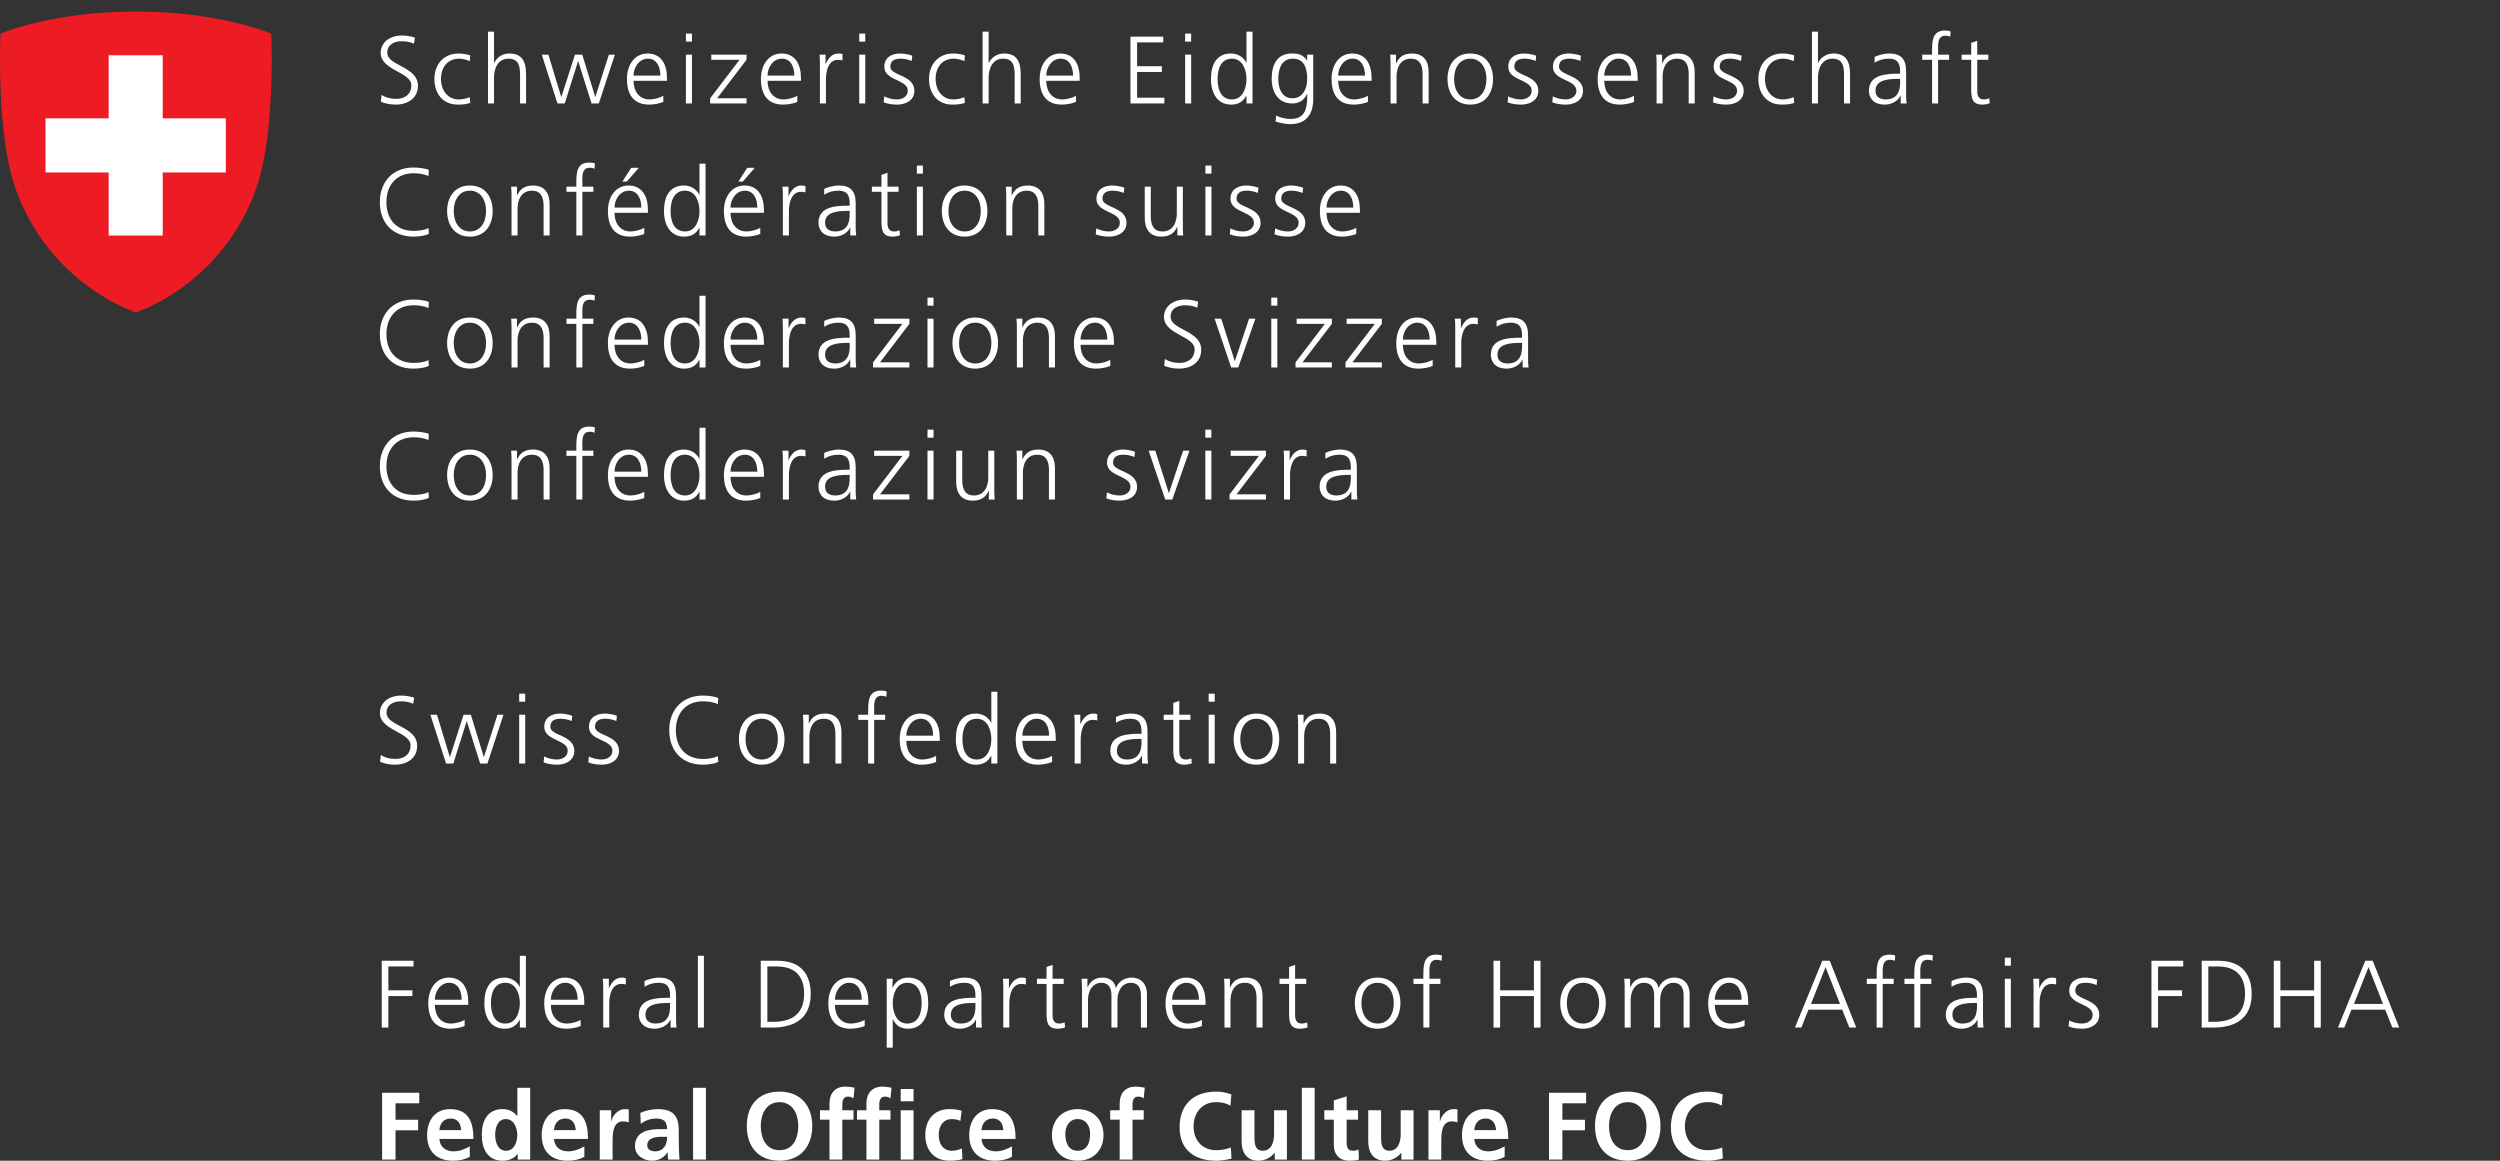 <?xml version="1.0" encoding="UTF-8" standalone="no"?> <svg xmlns="http://www.w3.org/2000/svg" xmlns:xlink="http://www.w3.org/1999/xlink" xmlns:serif="http://www.serif.com/" width="100%" height="100%" viewBox="0 0 196 91" version="1.1" xml:space="preserve" style="fill-rule:evenodd;clip-rule:evenodd;stroke-linejoin:round;stroke-miterlimit:2;"><rect x="0" y="0" width="196" height="91" fill="#333333" stroke="none"/><g><path d="M29.914,7.443c0.308,0.195 0.668,0.307 1.155,0.307c0.646,-0 1.179,-0.33 1.179,-1.072c0,-1.029 -2.402,-1.156 -2.402,-2.529c0,-0.84 0.736,-1.366 1.659,-1.366c0.255,-0 0.667,0.038 1.028,0.173l-0.083,0.473c-0.232,-0.128 -0.6,-0.196 -0.953,-0.196c-0.54,0 -1.133,0.225 -1.133,0.901c0,1.051 2.401,1.058 2.401,2.589c-0,1.058 -0.907,1.478 -1.718,1.478c-0.51,-0 -0.908,-0.105 -1.186,-0.225l0.053,-0.533Z" style="fill:#fff;fill-rule:nonzero;"></path><path d="M36.832,4.794c-0.255,-0.112 -0.562,-0.195 -0.818,-0.195c-0.923,-0 -1.441,0.668 -1.441,1.598c0,0.871 0.526,1.599 1.389,1.599c0.3,-0 0.578,-0.068 0.863,-0.173l0.045,0.443c-0.323,0.112 -0.623,0.135 -0.983,0.135c-1.231,-0 -1.831,-0.938 -1.831,-2.004c-0,-1.178 0.758,-2.003 1.891,-2.003c0.457,0 0.787,0.105 0.923,0.15l-0.038,0.45Z" style="fill:#fff;fill-rule:nonzero;"></path><path d="M38.258,2.483l0.473,0l-0,2.446l0.015,0c0.202,-0.42 0.63,-0.735 1.193,-0.735c1.028,0 1.305,0.683 1.305,1.628l-0,2.289l-0.472,0l-0,-2.281c-0,-0.661 -0.128,-1.231 -0.908,-1.231c-0.84,-0 -1.133,0.795 -1.133,1.463l-0,2.049l-0.473,0l-0,-5.628Z" style="fill:#fff;fill-rule:nonzero;"></path><path d="M46.947,8.111l-0.57,0l-1.043,-3.309l-0.015,0l-1.043,3.309l-0.57,0l-1.231,-3.827l0.518,-0l1.005,3.309l0.015,0l1.066,-3.309l0.57,-0l1.013,3.309l0.015,0l1.058,-3.309l0.473,-0l-1.261,3.827Z" style="fill:#fff;fill-rule:nonzero;"></path><path d="M51.772,5.927c-0,-0.668 -0.27,-1.328 -0.975,-1.328c-0.698,-0 -1.126,0.698 -1.126,1.328l2.101,0Zm0.233,2.064c-0.33,0.135 -0.758,0.21 -1.111,0.21c-1.268,-0 -1.741,-0.856 -1.741,-2.004c-0,-1.17 0.646,-2.003 1.614,-2.003c1.08,0 1.523,0.87 1.523,1.898l0,0.24l-2.619,0c0,0.811 0.436,1.464 1.261,1.464c0.345,-0 0.848,-0.143 1.073,-0.285l0,0.48Z" style="fill:#fff;fill-rule:nonzero;"></path><path d="M53.775,4.284l0.473,-0l0,3.827l-0.473,0l0,-3.827Zm0.473,-1.021l-0.473,0l0,-0.63l0.473,0l0,0.63Z" style="fill:#fff;fill-rule:nonzero;"></path><path d="M55.674,7.713l2.304,-3.024l-2.214,0l-0,-0.405l2.761,-0l0,0.405l-2.303,3.017l2.303,0l0,0.405l-2.851,0l-0,-0.398Z" style="fill:#fff;fill-rule:nonzero;"></path><path d="M62.277,5.927c0,-0.668 -0.27,-1.328 -0.975,-1.328c-0.698,-0 -1.126,0.698 -1.126,1.328l2.101,0Zm0.233,2.064c-0.33,0.135 -0.758,0.21 -1.111,0.21c-1.268,-0 -1.741,-0.856 -1.741,-2.004c0,-1.17 0.646,-2.003 1.614,-2.003c1.08,0 1.523,0.87 1.523,1.898l-0,0.24l-2.619,0c-0,0.811 0.435,1.464 1.261,1.464c0.345,-0 0.848,-0.143 1.073,-0.285l-0,0.48Z" style="fill:#fff;fill-rule:nonzero;"></path><path d="M64.281,5.139c-0,-0.42 -0,-0.578 -0.03,-0.855l0.473,-0l-0,0.735l0.014,-0c0.173,-0.427 0.496,-0.825 0.984,-0.825c0.112,0 0.247,0.022 0.33,0.045l0,0.495c-0.098,-0.03 -0.225,-0.045 -0.345,-0.045c-0.751,0 -0.954,0.841 -0.954,1.531l-0,1.891l-0.472,0l-0,-2.972Z" style="fill:#fff;fill-rule:nonzero;"></path><path d="M67.365,4.284l0.472,-0l-0,3.827l-0.472,0l-0,-3.827Zm0.472,-1.021l-0.472,0l-0,-0.63l0.472,0l-0,0.63Z" style="fill:#fff;fill-rule:nonzero;"></path><path d="M69.323,7.556c0.285,0.142 0.631,0.24 0.998,0.24c0.451,-0 0.848,-0.248 0.848,-0.683c-0,-0.908 -1.838,-0.765 -1.838,-1.876c0,-0.758 0.615,-1.043 1.245,-1.043c0.203,0 0.608,0.045 0.946,0.173l-0.045,0.412c-0.248,-0.113 -0.585,-0.18 -0.848,-0.18c-0.488,-0 -0.826,0.15 -0.826,0.638c0,0.713 1.884,0.623 1.884,1.876c-0,0.81 -0.758,1.088 -1.336,1.088c-0.368,-0 -0.735,-0.045 -1.073,-0.18l0.045,-0.465Z" style="fill:#fff;fill-rule:nonzero;"></path><path d="M75.611,4.794c-0.255,-0.112 -0.563,-0.195 -0.818,-0.195c-0.923,-0 -1.441,0.668 -1.441,1.598c-0,0.871 0.526,1.599 1.388,1.599c0.301,-0 0.578,-0.068 0.864,-0.173l0.045,0.443c-0.323,0.112 -0.624,0.135 -0.983,0.135c-1.231,-0 -1.831,-0.938 -1.831,-2.004c-0,-1.178 0.757,-2.003 1.891,-2.003c0.457,0 0.787,0.105 0.923,0.15l-0.038,0.45Z" style="fill:#fff;fill-rule:nonzero;"></path><path d="M77.037,2.483l0.472,0l0,2.446l0.016,0c0.202,-0.42 0.63,-0.735 1.192,-0.735c1.029,0 1.306,0.683 1.306,1.628l0,2.289l-0.473,0l0,-2.281c0,-0.661 -0.127,-1.231 -0.907,-1.231c-0.841,-0 -1.134,0.795 -1.134,1.463l0,2.049l-0.472,0l0,-5.628Z" style="fill:#fff;fill-rule:nonzero;"></path><path d="M84.128,5.927c-0,-0.668 -0.27,-1.328 -0.976,-1.328c-0.698,-0 -1.126,0.698 -1.126,1.328l2.102,0Zm0.232,2.064c-0.33,0.135 -0.757,0.21 -1.11,0.21c-1.268,-0 -1.741,-0.856 -1.741,-2.004c0,-1.17 0.645,-2.003 1.613,-2.003c1.081,0 1.524,0.87 1.524,1.898l0,0.24l-2.62,0c0,0.811 0.436,1.464 1.261,1.464c0.345,-0 0.848,-0.143 1.073,-0.285l0,0.48Z" style="fill:#fff;fill-rule:nonzero;"></path><path d="M88.63,2.873l2.566,0l-0,0.45l-2.048,-0l0,1.869l1.943,0l0,0.45l-1.943,-0l0,2.019l2.138,0l0,0.45l-2.656,0l-0,-5.238Z" style="fill:#fff;fill-rule:nonzero;"></path><path d="M92.915,4.284l0.472,-0l0,3.827l-0.472,0l0,-3.827Zm0.472,-1.021l-0.472,0l0,-0.63l0.472,0l0,0.63Z" style="fill:#fff;fill-rule:nonzero;"></path><path d="M96.591,7.796c0.841,-0 1.133,-0.901 1.133,-1.599c-0,-0.698 -0.292,-1.598 -1.133,-1.598c-0.9,-0 -1.133,0.856 -1.133,1.598c0,0.743 0.233,1.599 1.133,1.599Zm1.606,0.315l-0.473,0l-0,-0.608l-0.014,-0c-0.256,0.488 -0.646,0.698 -1.194,0.698c-1.05,-0 -1.575,-0.87 -1.575,-2.004c0,-1.163 0.45,-2.003 1.575,-2.003c0.751,0 1.126,0.548 1.194,0.735l0.014,0l-0,-2.446l0.473,0l-0,5.628Z" style="fill:#fff;fill-rule:nonzero;"></path><path d="M101.319,7.706c0.856,0 1.163,-0.811 1.163,-1.509c0,-0.923 -0.27,-1.598 -1.132,-1.598c-0.901,-0 -1.134,0.856 -1.134,1.598c0,0.751 0.301,1.509 1.103,1.509Zm1.637,0.09c0,1.065 -0.481,1.935 -1.794,1.935c-0.503,0 -0.96,-0.142 -1.156,-0.202l0.038,-0.473c0.292,0.15 0.713,0.271 1.125,0.271c1.216,0 1.321,-0.886 1.321,-1.967l-0.015,0c-0.255,0.555 -0.675,0.751 -1.163,0.751c-1.223,0 -1.614,-1.066 -1.614,-1.914c-0,-1.163 0.451,-2.003 1.576,-2.003c0.511,0 0.841,0.067 1.194,0.525l0.014,0l0,-0.435l0.474,-0l0,3.512Z" style="fill:#fff;fill-rule:nonzero;"></path><path d="M107.015,5.927c-0,-0.668 -0.27,-1.328 -0.975,-1.328c-0.699,-0 -1.126,0.698 -1.126,1.328l2.101,0Zm0.233,2.064c-0.331,0.135 -0.758,0.21 -1.111,0.21c-1.268,-0 -1.741,-0.856 -1.741,-2.004c0,-1.17 0.646,-2.003 1.613,-2.003c1.081,0 1.524,0.87 1.524,1.898l-0,0.24l-2.619,0c0,0.811 0.435,1.464 1.26,1.464c0.346,-0 0.848,-0.143 1.074,-0.285l0,0.48Z" style="fill:#fff;fill-rule:nonzero;"></path><path d="M109.019,5.185c-0,-0.293 -0,-0.593 -0.03,-0.901l0.457,-0l-0,0.683l0.015,0c0.158,-0.345 0.443,-0.773 1.238,-0.773c0.946,0 1.306,0.63 1.306,1.471l-0,2.446l-0.473,0l-0,-2.326c-0,-0.721 -0.255,-1.186 -0.907,-1.186c-0.864,-0 -1.134,0.758 -1.134,1.396l-0,2.116l-0.472,0l-0,-2.926Z" style="fill:#fff;fill-rule:nonzero;"></path><path d="M115.269,7.796c0.826,-0 1.268,-0.713 1.268,-1.599c0,-0.885 -0.442,-1.598 -1.268,-1.598c-0.825,-0 -1.268,0.713 -1.268,1.598c-0,0.886 0.443,1.599 1.268,1.599Zm-0,-3.602c1.238,0 1.786,0.96 1.786,2.003c0,1.043 -0.548,2.004 -1.786,2.004c-1.238,-0 -1.786,-0.961 -1.786,-2.004c0,-1.043 0.548,-2.003 1.786,-2.003Z" style="fill:#fff;fill-rule:nonzero;"></path><path d="M118.241,7.556c0.285,0.142 0.63,0.24 0.998,0.24c0.45,-0 0.847,-0.248 0.847,-0.683c-0,-0.908 -1.838,-0.765 -1.838,-1.876c0,-0.758 0.615,-1.043 1.246,-1.043c0.202,0 0.608,0.045 0.945,0.173l-0.045,0.412c-0.248,-0.113 -0.585,-0.18 -0.848,-0.18c-0.487,-0 -0.825,0.15 -0.825,0.638c0,0.713 1.883,0.623 1.883,1.876c-0,0.81 -0.758,1.088 -1.335,1.088c-0.368,-0 -0.736,-0.045 -1.074,-0.18l0.046,-0.465Z" style="fill:#fff;fill-rule:nonzero;"></path><path d="M121.745,7.556c0.285,0.142 0.63,0.24 0.998,0.24c0.45,-0 0.847,-0.248 0.847,-0.683c-0,-0.908 -1.838,-0.765 -1.838,-1.876c-0,-0.758 0.615,-1.043 1.246,-1.043c0.202,0 0.607,0.045 0.945,0.173l-0.045,0.412c-0.248,-0.113 -0.585,-0.18 -0.848,-0.18c-0.487,-0 -0.825,0.15 -0.825,0.638c-0,0.713 1.883,0.623 1.883,1.876c0,0.81 -0.758,1.088 -1.336,1.088c-0.367,-0 -0.735,-0.045 -1.073,-0.18l0.046,-0.465Z" style="fill:#fff;fill-rule:nonzero;"></path><path d="M127.875,5.927c0,-0.668 -0.27,-1.328 -0.975,-1.328c-0.698,-0 -1.126,0.698 -1.126,1.328l2.101,0Zm0.233,2.064c-0.33,0.135 -0.758,0.21 -1.111,0.21c-1.268,-0 -1.741,-0.856 -1.741,-2.004c-0,-1.17 0.646,-2.003 1.614,-2.003c1.08,0 1.523,0.87 1.523,1.898l0,0.24l-2.619,0c0,0.811 0.435,1.464 1.261,1.464c0.345,-0 0.848,-0.143 1.073,-0.285l0,0.48Z" style="fill:#fff;fill-rule:nonzero;"></path><path d="M129.878,5.185c0,-0.293 0,-0.593 -0.029,-0.901l0.457,-0l-0,0.683l0.015,0c0.158,-0.345 0.443,-0.773 1.238,-0.773c0.946,0 1.306,0.63 1.306,1.471l0,2.446l-0.473,0l-0,-2.326c-0,-0.721 -0.255,-1.186 -0.908,-1.186c-0.863,-0 -1.133,0.758 -1.133,1.396l-0,2.116l-0.473,0l0,-2.926Z" style="fill:#fff;fill-rule:nonzero;"></path><path d="M134.343,7.556c0.285,0.142 0.631,0.24 0.998,0.24c0.451,-0 0.848,-0.248 0.848,-0.683c-0,-0.908 -1.838,-0.765 -1.838,-1.876c-0,-0.758 0.615,-1.043 1.245,-1.043c0.203,0 0.608,0.045 0.946,0.173l-0.045,0.412c-0.248,-0.113 -0.585,-0.18 -0.848,-0.18c-0.488,-0 -0.826,0.15 -0.826,0.638c-0,0.713 1.884,0.623 1.884,1.876c0,0.81 -0.758,1.088 -1.336,1.088c-0.368,-0 -0.735,-0.045 -1.073,-0.18l0.045,-0.465Z" style="fill:#fff;fill-rule:nonzero;"></path><path d="M140.631,4.794c-0.255,-0.112 -0.562,-0.195 -0.818,-0.195c-0.922,-0 -1.44,0.668 -1.44,1.598c0,0.871 0.525,1.599 1.388,1.599c0.3,-0 0.578,-0.068 0.863,-0.173l0.045,0.443c-0.323,0.112 -0.623,0.135 -0.983,0.135c-1.231,-0 -1.831,-0.938 -1.831,-2.004c-0,-1.178 0.758,-2.003 1.891,-2.003c0.458,0 0.788,0.105 0.923,0.15l-0.038,0.45Z" style="fill:#fff;fill-rule:nonzero;"></path><path d="M142.057,2.483l0.473,0l-0,2.446l0.015,0c0.203,-0.42 0.63,-0.735 1.193,-0.735c1.028,0 1.306,0.683 1.306,1.628l0,2.289l-0.473,0l-0,-2.281c-0,-0.661 -0.128,-1.231 -0.908,-1.231c-0.84,-0 -1.133,0.795 -1.133,1.463l-0,2.049l-0.473,0l0,-5.628Z" style="fill:#fff;fill-rule:nonzero;"></path><path d="M148.968,6.182l-0.135,-0c-0.818,-0 -1.793,0.083 -1.793,0.923c-0,0.503 0.359,0.691 0.795,0.691c1.11,-0 1.133,-0.968 1.133,-1.381l0,-0.233Zm0.045,1.314l-0.015,0c-0.21,0.457 -0.743,0.705 -1.216,0.705c-1.088,-0 -1.26,-0.736 -1.26,-1.081c0,-1.283 1.366,-1.343 2.356,-1.343l0.09,0l0,-0.195c0,-0.653 -0.233,-0.983 -0.87,-0.983c-0.398,-0 -0.773,0.09 -1.126,0.315l0,-0.458c0.293,-0.142 0.788,-0.262 1.126,-0.262c0.945,0 1.342,0.428 1.342,1.426l0,1.688c0,0.308 0,0.54 0.039,0.803l-0.466,0l0,-0.615Z" style="fill:#fff;fill-rule:nonzero;"></path><path d="M151.474,4.689l-0.773,0l0,-0.405l0.773,-0l-0,-0.278c-0,-0.802 0.03,-1.613 1.013,-1.613c0.15,-0 0.353,0.022 0.443,0.075l-0.031,0.413c-0.097,-0.053 -0.24,-0.083 -0.375,-0.083c-0.645,-0 -0.578,0.698 -0.578,1.156l-0,0.33l0.864,-0l-0,0.405l-0.864,0l-0,3.422l-0.472,0l-0,-3.422Z" style="fill:#fff;fill-rule:nonzero;"></path><path d="M155.886,4.689l-0.87,0l0,2.476c0,0.346 0.128,0.631 0.51,0.631c0.18,-0 0.3,-0.038 0.435,-0.09l0.03,0.39c-0.112,0.045 -0.345,0.105 -0.578,0.105c-0.84,-0 -0.87,-0.578 -0.87,-1.276l-0,-2.236l-0.75,0l-0,-0.405l0.75,-0l-0,-0.923l0.473,-0.165l0,1.088l0.87,-0l0,0.405Z" style="fill:#fff;fill-rule:nonzero;"></path><path d="M33.591,13.809c-0.33,-0.173 -0.803,-0.226 -1.171,-0.226c-1.358,0 -2.124,0.961 -2.124,2.259c-0,1.321 0.744,2.259 2.124,2.259c0.345,-0 0.871,-0.045 1.171,-0.226l0.03,0.451c-0.285,0.172 -0.87,0.225 -1.201,0.225c-1.651,0 -2.641,-1.088 -2.641,-2.709c-0,-1.591 1.02,-2.709 2.641,-2.709c0.308,0 0.931,0.053 1.201,0.196l-0.03,0.48Z" style="fill:#fff;fill-rule:nonzero;"></path><path d="M36.84,18.146c0.826,0 1.268,-0.713 1.268,-1.599c0,-0.885 -0.442,-1.598 -1.268,-1.598c-0.825,-0 -1.268,0.713 -1.268,1.598c-0,0.886 0.443,1.599 1.268,1.599Zm0,-3.602c1.238,-0 1.786,0.96 1.786,2.003c-0,1.043 -0.548,2.004 -1.786,2.004c-1.238,0 -1.786,-0.961 -1.786,-2.004c0,-1.043 0.548,-2.003 1.786,-2.003Z" style="fill:#fff;fill-rule:nonzero;"></path><path d="M40.104,15.535c0,-0.293 0,-0.593 -0.03,-0.901l0.458,0l0,0.683l0.015,0c0.157,-0.345 0.442,-0.773 1.238,-0.773c0.946,-0 1.305,0.63 1.305,1.471l0,2.446l-0.472,-0l0,-2.326c0,-0.72 -0.255,-1.186 -0.908,-1.186c-0.863,-0 -1.133,0.758 -1.133,1.396l-0,2.116l-0.473,-0l0,-2.926Z" style="fill:#fff;fill-rule:nonzero;"></path><path d="M45.184,15.039l-0.773,0l-0,-0.405l0.773,0l-0,-0.278c-0,-0.802 0.03,-1.613 1.013,-1.613c0.15,-0 0.353,0.023 0.443,0.075l-0.03,0.413c-0.098,-0.053 -0.24,-0.083 -0.376,-0.083c-0.645,0 -0.577,0.698 -0.577,1.156l0,0.33l0.863,0l0,0.405l-0.863,0l0,3.422l-0.473,-0l-0,-3.422Z" style="fill:#fff;fill-rule:nonzero;"></path><path d="M49.491,13.156l0.593,-0l-0.945,1.08l-0.345,0l0.697,-1.08Zm0.788,3.121c-0,-0.668 -0.27,-1.328 -0.975,-1.328c-0.698,-0 -1.126,0.698 -1.126,1.328l2.101,0Zm0.233,2.064c-0.33,0.135 -0.758,0.21 -1.111,0.21c-1.268,0 -1.741,-0.856 -1.741,-2.004c-0,-1.17 0.646,-2.003 1.614,-2.003c1.08,-0 1.523,0.871 1.523,1.898l0,0.241l-2.619,-0c0,0.81 0.435,1.463 1.261,1.463c0.345,0 0.848,-0.143 1.073,-0.285l0,0.48Z" style="fill:#fff;fill-rule:nonzero;"></path><path d="M53.708,18.146c0.84,0 1.133,-0.901 1.133,-1.599c-0,-0.697 -0.293,-1.598 -1.133,-1.598c-0.9,-0 -1.133,0.856 -1.133,1.598c0,0.743 0.233,1.599 1.133,1.599Zm1.606,0.315l-0.473,-0l-0,-0.608l-0.015,-0c-0.255,0.488 -0.645,0.698 -1.193,0.698c-1.05,0 -1.576,-0.87 -1.576,-2.004c-0,-1.163 0.45,-2.003 1.576,-2.003c0.75,-0 1.125,0.548 1.193,0.735l0.015,-0l-0,-2.446l0.473,0l-0,5.628Z" style="fill:#fff;fill-rule:nonzero;"></path><path d="M58.586,13.156l0.592,-0l-0.945,1.08l-0.345,0l0.698,-1.08Zm0.787,3.121c0,-0.668 -0.27,-1.328 -0.975,-1.328c-0.698,-0 -1.126,0.698 -1.126,1.328l2.101,0Zm0.233,2.064c-0.33,0.135 -0.758,0.21 -1.111,0.21c-1.268,0 -1.741,-0.856 -1.741,-2.004c0,-1.17 0.646,-2.003 1.614,-2.003c1.08,-0 1.523,0.871 1.523,1.898l-0,0.241l-2.619,-0c-0,0.81 0.436,1.463 1.261,1.463c0.345,0 0.848,-0.143 1.073,-0.285l-0,0.48Z" style="fill:#fff;fill-rule:nonzero;"></path><path d="M61.377,15.489c-0,-0.42 -0,-0.577 -0.03,-0.855l0.473,0l-0,0.736l0.015,0c0.172,-0.428 0.495,-0.826 0.983,-0.826c0.112,-0 0.248,0.022 0.33,0.045l-0,0.495c-0.098,-0.03 -0.225,-0.045 -0.345,-0.045c-0.751,0 -0.953,0.84 -0.953,1.531l-0,1.891l-0.473,-0l-0,-2.972Z" style="fill:#fff;fill-rule:nonzero;"></path><path d="M66.615,16.533l-0.135,-0c-0.818,-0 -1.794,0.082 -1.794,0.923c-0,0.502 0.36,0.69 0.796,0.69c1.11,0 1.133,-0.968 1.133,-1.381l-0,-0.232Zm0.045,1.313l-0.015,0c-0.21,0.457 -0.743,0.705 -1.216,0.705c-1.088,0 -1.26,-0.736 -1.26,-1.081c-0,-1.283 1.365,-1.343 2.356,-1.343l0.09,-0l-0,-0.195c-0,-0.653 -0.233,-0.983 -0.871,-0.983c-0.398,-0 -0.773,0.09 -1.125,0.315l0,-0.457c0.292,-0.143 0.787,-0.263 1.125,-0.263c0.946,-0 1.343,0.428 1.343,1.426l-0,1.688c-0,0.308 -0,0.54 0.038,0.803l-0.465,-0l0,-0.615Z" style="fill:#fff;fill-rule:nonzero;"></path><path d="M70.449,15.039l-0.871,0l0,2.477c0,0.345 0.128,0.63 0.51,0.63c0.181,0 0.301,-0.038 0.436,-0.09l0.03,0.39c-0.113,0.045 -0.345,0.105 -0.578,0.105c-0.84,0 -0.87,-0.578 -0.87,-1.276l0,-2.236l-0.751,0l0,-0.405l0.751,0l0,-0.923l0.472,-0.165l0,1.088l0.871,0l-0,0.405Z" style="fill:#fff;fill-rule:nonzero;"></path><path d="M71.882,14.634l0.473,0l0,3.827l-0.473,-0l0,-3.827Zm0.473,-1.021l-0.473,-0l0,-0.63l0.473,0l0,0.63Z" style="fill:#fff;fill-rule:nonzero;"></path><path d="M75.626,18.146c0.826,0 1.268,-0.713 1.268,-1.599c-0,-0.885 -0.442,-1.598 -1.268,-1.598c-0.825,-0 -1.268,0.713 -1.268,1.598c0,0.886 0.443,1.599 1.268,1.599Zm-0,-3.602c1.238,-0 1.786,0.96 1.786,2.003c0,1.043 -0.548,2.004 -1.786,2.004c-1.238,0 -1.786,-0.961 -1.786,-2.004c-0,-1.043 0.548,-2.003 1.786,-2.003Z" style="fill:#fff;fill-rule:nonzero;"></path><path d="M78.89,15.535c-0,-0.293 -0,-0.593 -0.03,-0.901l0.458,0l0,0.683l0.015,0c0.157,-0.345 0.442,-0.773 1.238,-0.773c0.946,-0 1.306,0.63 1.306,1.471l-0,2.446l-0.473,-0l-0,-2.326c-0,-0.72 -0.255,-1.186 -0.908,-1.186c-0.863,-0 -1.133,0.758 -1.133,1.396l-0,2.116l-0.473,-0l-0,-2.926Z" style="fill:#fff;fill-rule:nonzero;"></path><path d="M85.952,17.906c0.285,0.142 0.63,0.24 0.998,0.24c0.45,0 0.847,-0.248 0.847,-0.683c-0,-0.908 -1.838,-0.765 -1.838,-1.876c-0,-0.758 0.615,-1.043 1.246,-1.043c0.202,-0 0.608,0.045 0.945,0.172l-0.045,0.413c-0.247,-0.112 -0.585,-0.18 -0.848,-0.18c-0.487,-0 -0.825,0.15 -0.825,0.638c-0,0.713 1.884,0.623 1.884,1.876c0,0.81 -0.759,1.088 -1.336,1.088c-0.368,0 -0.736,-0.045 -1.074,-0.18l0.046,-0.465Z" style="fill:#fff;fill-rule:nonzero;"></path><path d="M92.734,17.56c0,0.293 0,0.593 0.031,0.901l-0.458,-0l-0,-0.683l-0.015,-0c-0.158,0.345 -0.443,0.773 -1.238,0.773c-0.946,0 -1.306,-0.631 -1.306,-1.471l0,-2.446l0.473,0l0,2.326c0,0.721 0.255,1.186 0.908,1.186c0.863,0 1.133,-0.758 1.133,-1.396l0,-2.116l0.472,0l0,2.926Z" style="fill:#fff;fill-rule:nonzero;"></path><path d="M94.505,14.634l0.473,0l-0,3.827l-0.473,-0l-0,-3.827Zm0.473,-1.021l-0.473,-0l-0,-0.63l0.473,0l-0,0.63Z" style="fill:#fff;fill-rule:nonzero;"></path><path d="M96.464,17.906c0.285,0.142 0.63,0.24 0.998,0.24c0.45,0 0.848,-0.248 0.848,-0.683c-0,-0.908 -1.839,-0.765 -1.839,-1.876c0,-0.758 0.616,-1.043 1.246,-1.043c0.203,-0 0.608,0.045 0.945,0.172l-0.045,0.413c-0.247,-0.112 -0.585,-0.18 -0.847,-0.18c-0.488,-0 -0.826,0.15 -0.826,0.638c0,0.713 1.883,0.623 1.883,1.876c0,0.81 -0.758,1.088 -1.335,1.088c-0.368,0 -0.736,-0.045 -1.073,-0.18l0.045,-0.465Z" style="fill:#fff;fill-rule:nonzero;"></path><path d="M99.968,17.906c0.286,0.142 0.632,0.24 0.999,0.24c0.45,0 0.848,-0.248 0.848,-0.683c0,-0.908 -1.839,-0.765 -1.839,-1.876c-0,-0.758 0.616,-1.043 1.246,-1.043c0.203,-0 0.608,0.045 0.945,0.172l-0.044,0.413c-0.248,-0.112 -0.585,-0.18 -0.848,-0.18c-0.488,-0 -0.826,0.15 -0.826,0.638c-0,0.713 1.884,0.623 1.884,1.876c0,0.81 -0.758,1.088 -1.336,1.088c-0.368,0 -0.735,-0.045 -1.074,-0.18l0.045,-0.465Z" style="fill:#fff;fill-rule:nonzero;"></path><path d="M106.099,16.277c-0,-0.668 -0.27,-1.328 -0.975,-1.328c-0.698,-0 -1.126,0.698 -1.126,1.328l2.101,0Zm0.233,2.064c-0.33,0.135 -0.758,0.21 -1.111,0.21c-1.268,0 -1.741,-0.856 -1.741,-2.004c0,-1.17 0.646,-2.003 1.614,-2.003c1.08,-0 1.523,0.871 1.523,1.898l-0,0.241l-2.619,-0c0,0.81 0.436,1.463 1.261,1.463c0.345,0 0.848,-0.143 1.073,-0.285l0,0.48Z" style="fill:#fff;fill-rule:nonzero;"></path><path d="M33.591,24.159c-0.33,-0.173 -0.803,-0.225 -1.171,-0.225c-1.358,-0 -2.124,0.96 -2.124,2.258c-0,1.321 0.744,2.259 2.124,2.259c0.345,0 0.871,-0.045 1.171,-0.225l0.03,0.45c-0.285,0.173 -0.87,0.225 -1.201,0.225c-1.651,0 -2.641,-1.088 -2.641,-2.709c-0,-1.59 1.02,-2.709 2.641,-2.709c0.308,0 0.931,0.053 1.201,0.195l-0.03,0.481Z" style="fill:#fff;fill-rule:nonzero;"></path><path d="M36.84,28.496c0.826,-0 1.268,-0.713 1.268,-1.598c0,-0.886 -0.442,-1.599 -1.268,-1.599c-0.825,0 -1.268,0.713 -1.268,1.599c-0,0.885 0.443,1.598 1.268,1.598Zm0,-3.602c1.238,-0 1.786,0.96 1.786,2.004c-0,1.042 -0.548,2.003 -1.786,2.003c-1.238,0 -1.786,-0.961 -1.786,-2.003c0,-1.044 0.548,-2.004 1.786,-2.004Z" style="fill:#fff;fill-rule:nonzero;"></path><path d="M40.104,25.885c0,-0.293 0,-0.593 -0.03,-0.901l0.458,0l0,0.683l0.015,-0c0.157,-0.345 0.442,-0.773 1.238,-0.773c0.946,-0 1.305,0.63 1.305,1.471l0,2.446l-0.472,0l0,-2.326c0,-0.72 -0.255,-1.186 -0.908,-1.186c-0.863,0 -1.133,0.758 -1.133,1.396l-0,2.116l-0.473,0l0,-2.926Z" style="fill:#fff;fill-rule:nonzero;"></path><path d="M45.184,25.389l-0.773,-0l-0,-0.405l0.773,0l-0,-0.278c-0,-0.802 0.03,-1.613 1.013,-1.613c0.15,0 0.353,0.023 0.443,0.075l-0.03,0.413c-0.098,-0.053 -0.24,-0.083 -0.376,-0.083c-0.645,0 -0.577,0.698 -0.577,1.156l0,0.33l0.863,0l0,0.405l-0.863,-0l0,3.422l-0.473,0l-0,-3.422Z" style="fill:#fff;fill-rule:nonzero;"></path><path d="M50.279,26.627c-0,-0.667 -0.27,-1.328 -0.975,-1.328c-0.698,0 -1.126,0.698 -1.126,1.328l2.101,-0Zm0.233,2.064c-0.33,0.135 -0.758,0.21 -1.111,0.21c-1.268,0 -1.741,-0.856 -1.741,-2.003c-0,-1.171 0.646,-2.004 1.614,-2.004c1.08,-0 1.523,0.871 1.523,1.898l0,0.241l-2.619,0c0,0.81 0.435,1.463 1.261,1.463c0.345,-0 0.848,-0.142 1.073,-0.285l0,0.48Z" style="fill:#fff;fill-rule:nonzero;"></path><path d="M53.708,28.496c0.84,-0 1.133,-0.901 1.133,-1.598c-0,-0.698 -0.293,-1.599 -1.133,-1.599c-0.9,0 -1.133,0.856 -1.133,1.599c0,0.743 0.233,1.598 1.133,1.598Zm1.606,0.315l-0.473,0l-0,-0.608l-0.015,-0c-0.255,0.488 -0.645,0.698 -1.193,0.698c-1.05,0 -1.576,-0.87 -1.576,-2.003c-0,-1.164 0.45,-2.004 1.576,-2.004c0.75,-0 1.125,0.548 1.193,0.735l0.015,-0l-0,-2.446l0.473,-0l-0,5.628Z" style="fill:#fff;fill-rule:nonzero;"></path><path d="M59.373,26.627c0,-0.667 -0.27,-1.328 -0.975,-1.328c-0.698,0 -1.126,0.698 -1.126,1.328l2.101,-0Zm0.233,2.064c-0.33,0.135 -0.758,0.21 -1.111,0.21c-1.268,0 -1.741,-0.856 -1.741,-2.003c0,-1.171 0.646,-2.004 1.614,-2.004c1.08,-0 1.523,0.871 1.523,1.898l-0,0.241l-2.619,0c-0,0.81 0.436,1.463 1.261,1.463c0.345,-0 0.848,-0.142 1.073,-0.285l-0,0.48Z" style="fill:#fff;fill-rule:nonzero;"></path><path d="M61.377,25.839c-0,-0.42 -0,-0.577 -0.03,-0.855l0.473,0l-0,0.735l0.015,0c0.172,-0.427 0.495,-0.825 0.983,-0.825c0.112,-0 0.248,0.022 0.33,0.045l-0,0.496c-0.098,-0.031 -0.225,-0.046 -0.345,-0.046c-0.751,-0 -0.953,0.841 -0.953,1.531l-0,1.891l-0.473,0l-0,-2.972Z" style="fill:#fff;fill-rule:nonzero;"></path><path d="M66.615,26.882l-0.135,0c-0.818,0 -1.794,0.083 -1.794,0.924c-0,0.502 0.36,0.69 0.796,0.69c1.11,-0 1.133,-0.968 1.133,-1.381l-0,-0.233Zm0.045,1.314l-0.015,-0c-0.21,0.457 -0.743,0.705 -1.216,0.705c-1.088,0 -1.26,-0.735 -1.26,-1.081c-0,-1.282 1.365,-1.342 2.356,-1.342l0.09,-0l-0,-0.196c-0,-0.653 -0.233,-0.983 -0.871,-0.983c-0.398,0 -0.773,0.09 -1.125,0.315l0,-0.457c0.292,-0.143 0.787,-0.263 1.125,-0.263c0.946,-0 1.343,0.428 1.343,1.426l-0,1.688c-0,0.308 -0,0.54 0.038,0.803l-0.465,0l0,-0.615Z" style="fill:#fff;fill-rule:nonzero;"></path><path d="M68.445,28.414l2.304,-3.025l-2.214,-0l0,-0.405l2.761,0l-0,0.405l-2.303,3.017l2.303,-0l-0,0.405l-2.851,0l-0,-0.397Z" style="fill:#fff;fill-rule:nonzero;"></path><path d="M72.715,24.984l0.473,0l0,3.827l-0.473,0l-0,-3.827Zm0.473,-1.021l-0.473,-0l-0,-0.63l0.473,0l0,0.63Z" style="fill:#fff;fill-rule:nonzero;"></path><path d="M76.459,28.496c0.826,-0 1.268,-0.713 1.268,-1.598c-0,-0.886 -0.442,-1.599 -1.268,-1.599c-0.825,0 -1.268,0.713 -1.268,1.599c0,0.885 0.443,1.598 1.268,1.598Zm-0,-3.602c1.238,-0 1.786,0.96 1.786,2.004c0,1.042 -0.548,2.003 -1.786,2.003c-1.238,0 -1.786,-0.961 -1.786,-2.003c-0,-1.044 0.548,-2.004 1.786,-2.004Z" style="fill:#fff;fill-rule:nonzero;"></path><path d="M79.723,25.885c-0,-0.293 -0,-0.593 -0.03,-0.901l0.458,0l0,0.683l0.015,-0c0.157,-0.345 0.442,-0.773 1.238,-0.773c0.946,-0 1.306,0.63 1.306,1.471l-0,2.446l-0.473,0l-0,-2.326c-0,-0.72 -0.255,-1.186 -0.908,-1.186c-0.863,0 -1.133,0.758 -1.133,1.396l-0,2.116l-0.473,0l-0,-2.926Z" style="fill:#fff;fill-rule:nonzero;"></path><path d="M86.814,26.627c0,-0.667 -0.27,-1.328 -0.975,-1.328c-0.698,0 -1.126,0.698 -1.126,1.328l2.101,-0Zm0.233,2.064c-0.33,0.135 -0.758,0.21 -1.111,0.21c-1.268,0 -1.741,-0.856 -1.741,-2.003c-0,-1.171 0.646,-2.004 1.614,-2.004c1.08,-0 1.523,0.871 1.523,1.898l0,0.241l-2.619,0c-0,0.81 0.436,1.463 1.261,1.463c0.345,-0 0.848,-0.142 1.073,-0.285l-0,0.48Z" style="fill:#fff;fill-rule:nonzero;"></path><path d="M91.324,28.143c0.308,0.195 0.668,0.308 1.156,0.308c0.645,0 1.178,-0.33 1.178,-1.073c-0,-1.028 -2.402,-1.156 -2.402,-2.529c-0,-0.84 0.736,-1.366 1.659,-1.366c0.255,0 0.668,0.038 1.028,0.173l-0.083,0.473c-0.232,-0.128 -0.6,-0.195 -0.953,-0.195c-0.54,-0 -1.132,0.225 -1.132,0.9c0,1.051 2.4,1.058 2.4,2.589c0,1.058 -0.907,1.478 -1.718,1.478c-0.51,0 -0.908,-0.105 -1.185,-0.225l0.052,-0.533Z" style="fill:#fff;fill-rule:nonzero;"></path><path d="M97.079,28.811l-0.555,0l-1.298,-3.827l0.518,0l1.058,3.31l0.014,-0l1.111,-3.31l0.495,0l-1.343,3.827Z" style="fill:#fff;fill-rule:nonzero;"></path><path d="M99.668,24.984l0.474,0l-0,3.827l-0.474,0l-0,-3.827Zm0.474,-1.021l-0.474,-0l-0,-0.63l0.474,0l-0,0.63Z" style="fill:#fff;fill-rule:nonzero;"></path><path d="M101.567,28.414l2.304,-3.025l-2.214,-0l-0,-0.405l2.761,0l-0,0.405l-2.303,3.017l2.303,-0l-0,0.405l-2.851,0l0,-0.397Z" style="fill:#fff;fill-rule:nonzero;"></path><path d="M105.484,28.414l2.304,-3.025l-2.214,-0l-0,-0.405l2.761,0l-0,0.405l-2.303,3.017l2.303,-0l-0,0.405l-2.851,0l0,-0.397Z" style="fill:#fff;fill-rule:nonzero;"></path><path d="M112.087,26.627c-0,-0.667 -0.27,-1.328 -0.975,-1.328c-0.698,0 -1.126,0.698 -1.126,1.328l2.101,-0Zm0.233,2.064c-0.33,0.135 -0.758,0.21 -1.111,0.21c-1.268,0 -1.741,-0.856 -1.741,-2.003c0,-1.171 0.646,-2.004 1.614,-2.004c1.08,-0 1.523,0.871 1.523,1.898l0,0.241l-2.619,0c0,0.81 0.435,1.463 1.261,1.463c0.345,-0 0.848,-0.142 1.073,-0.285l-0,0.48Z" style="fill:#fff;fill-rule:nonzero;"></path><path d="M114.091,25.839c0,-0.42 0,-0.577 -0.03,-0.855l0.473,0l-0,0.735l0.014,0c0.173,-0.427 0.496,-0.825 0.984,-0.825c0.112,-0 0.247,0.022 0.33,0.045l-0,0.496c-0.098,-0.031 -0.225,-0.046 -0.345,-0.046c-0.751,-0 -0.954,0.841 -0.954,1.531l0,1.891l-0.472,0l0,-2.972Z" style="fill:#fff;fill-rule:nonzero;"></path><path d="M119.329,26.882l-0.136,0c-0.817,0 -1.793,0.083 -1.793,0.924c0,0.502 0.36,0.69 0.795,0.69c1.111,-0 1.134,-0.968 1.134,-1.381l0,-0.233Zm0.045,1.314l-0.016,-0c-0.21,0.457 -0.742,0.705 -1.215,0.705c-1.088,0 -1.261,-0.735 -1.261,-1.081c0,-1.282 1.366,-1.342 2.356,-1.342l0.091,-0l0,-0.196c0,-0.653 -0.233,-0.983 -0.871,-0.983c-0.398,0 -0.773,0.09 -1.125,0.315l0,-0.457c0.292,-0.143 0.787,-0.263 1.125,-0.263c0.945,-0 1.343,0.428 1.343,1.426l0,1.688c0,0.308 0,0.54 0.038,0.803l-0.465,0l0,-0.615Z" style="fill:#fff;fill-rule:nonzero;"></path><path d="M33.591,34.508c-0.33,-0.172 -0.803,-0.225 -1.171,-0.225c-1.358,0 -2.124,0.961 -2.124,2.259c-0,1.32 0.744,2.258 2.124,2.258c0.345,-0 0.871,-0.045 1.171,-0.225l0.03,0.45c-0.285,0.173 -0.87,0.226 -1.201,0.226c-1.651,-0 -2.641,-1.088 -2.641,-2.709c-0,-1.591 1.02,-2.709 2.641,-2.709c0.308,0 0.931,0.052 1.201,0.195l-0.03,0.48Z" style="fill:#fff;fill-rule:nonzero;"></path><path d="M36.84,38.846c0.826,0 1.268,-0.713 1.268,-1.599c0,-0.885 -0.442,-1.598 -1.268,-1.598c-0.825,-0 -1.268,0.713 -1.268,1.598c-0,0.886 0.443,1.599 1.268,1.599Zm0,-3.602c1.238,-0 1.786,0.96 1.786,2.003c-0,1.043 -0.548,2.004 -1.786,2.004c-1.238,-0 -1.786,-0.961 -1.786,-2.004c0,-1.043 0.548,-2.003 1.786,-2.003Z" style="fill:#fff;fill-rule:nonzero;"></path><path d="M40.104,36.234c0,-0.293 0,-0.592 -0.03,-0.9l0.458,-0l0,0.683l0.015,-0c0.157,-0.346 0.442,-0.773 1.238,-0.773c0.946,-0 1.305,0.63 1.305,1.47l0,2.447l-0.472,-0l0,-2.326c0,-0.721 -0.255,-1.186 -0.908,-1.186c-0.863,-0 -1.133,0.758 -1.133,1.395l-0,2.117l-0.473,-0l0,-2.927Z" style="fill:#fff;fill-rule:nonzero;"></path><path d="M45.184,35.739l-0.773,-0l-0,-0.405l0.773,-0l-0,-0.278c-0,-0.803 0.03,-1.613 1.013,-1.613c0.15,0 0.353,0.022 0.443,0.075l-0.03,0.413c-0.098,-0.053 -0.24,-0.083 -0.376,-0.083c-0.645,-0 -0.577,0.698 -0.577,1.155l0,0.331l0.863,-0l0,0.405l-0.863,-0l0,3.422l-0.473,-0l-0,-3.422Z" style="fill:#fff;fill-rule:nonzero;"></path><path d="M50.279,36.977c-0,-0.668 -0.27,-1.328 -0.975,-1.328c-0.698,-0 -1.126,0.698 -1.126,1.328l2.101,0Zm0.233,2.064c-0.33,0.135 -0.758,0.21 -1.111,0.21c-1.268,-0 -1.741,-0.856 -1.741,-2.004c-0,-1.17 0.646,-2.003 1.614,-2.003c1.08,-0 1.523,0.87 1.523,1.898l0,0.24l-2.619,-0c0,0.811 0.435,1.464 1.261,1.464c0.345,0 0.848,-0.143 1.073,-0.285l0,0.48Z" style="fill:#fff;fill-rule:nonzero;"></path><path d="M53.708,38.846c0.84,0 1.133,-0.901 1.133,-1.599c-0,-0.698 -0.293,-1.598 -1.133,-1.598c-0.9,-0 -1.133,0.855 -1.133,1.598c0,0.743 0.233,1.599 1.133,1.599Zm1.606,0.315l-0.473,-0l-0,-0.608l-0.015,0c-0.255,0.488 -0.645,0.698 -1.193,0.698c-1.05,-0 -1.576,-0.871 -1.576,-2.004c-0,-1.163 0.45,-2.003 1.576,-2.003c0.75,-0 1.125,0.548 1.193,0.735l0.015,0l-0,-2.446l0.473,0l-0,5.628Z" style="fill:#fff;fill-rule:nonzero;"></path><path d="M59.373,36.977c0,-0.668 -0.27,-1.328 -0.975,-1.328c-0.698,-0 -1.126,0.698 -1.126,1.328l2.101,0Zm0.233,2.064c-0.33,0.135 -0.758,0.21 -1.111,0.21c-1.268,-0 -1.741,-0.856 -1.741,-2.004c0,-1.17 0.646,-2.003 1.614,-2.003c1.08,-0 1.523,0.87 1.523,1.898l-0,0.24l-2.619,-0c-0,0.811 0.436,1.464 1.261,1.464c0.345,0 0.848,-0.143 1.073,-0.285l-0,0.48Z" style="fill:#fff;fill-rule:nonzero;"></path><path d="M61.377,36.189c-0,-0.42 -0,-0.578 -0.03,-0.855l0.473,-0l-0,0.735l0.015,0c0.172,-0.427 0.495,-0.825 0.983,-0.825c0.112,-0 0.248,0.022 0.33,0.045l-0,0.495c-0.098,-0.03 -0.225,-0.045 -0.345,-0.045c-0.751,-0 -0.953,0.841 -0.953,1.531l-0,1.891l-0.473,-0l-0,-2.972Z" style="fill:#fff;fill-rule:nonzero;"></path><path d="M66.615,37.232l-0.135,-0c-0.818,-0 -1.794,0.083 -1.794,0.923c-0,0.503 0.36,0.691 0.796,0.691c1.11,0 1.133,-0.969 1.133,-1.381l-0,-0.233Zm0.045,1.313l-0.015,-0c-0.21,0.458 -0.743,0.706 -1.216,0.706c-1.088,-0 -1.26,-0.736 -1.26,-1.081c-0,-1.283 1.365,-1.343 2.356,-1.343l0.09,-0l-0,-0.195c-0,-0.653 -0.233,-0.983 -0.871,-0.983c-0.398,-0 -0.773,0.09 -1.125,0.315l0,-0.458c0.292,-0.142 0.787,-0.262 1.125,-0.262c0.946,-0 1.343,0.427 1.343,1.425l-0,1.689c-0,0.308 -0,0.54 0.038,0.803l-0.465,-0l0,-0.616Z" style="fill:#fff;fill-rule:nonzero;"></path><path d="M68.445,38.763l2.304,-3.024l-2.214,-0l0,-0.405l2.761,-0l-0,0.405l-2.303,3.016l2.303,0l-0,0.406l-2.851,-0l-0,-0.398Z" style="fill:#fff;fill-rule:nonzero;"></path><path d="M72.715,35.334l0.473,-0l0,3.827l-0.473,-0l-0,-3.827Zm0.473,-1.021l-0.473,-0l-0,-0.63l0.473,-0l0,0.63Z" style="fill:#fff;fill-rule:nonzero;"></path><path d="M77.952,38.26c0,0.293 0,0.593 0.031,0.901l-0.458,-0l0,-0.683l-0.015,0c-0.158,0.345 -0.443,0.773 -1.238,0.773c-0.946,-0 -1.306,-0.63 -1.306,-1.471l0,-2.446l0.473,-0l0,2.326c0,0.72 0.255,1.186 0.908,1.186c0.863,0 1.133,-0.759 1.133,-1.396l0,-2.116l0.472,-0l0,2.926Z" style="fill:#fff;fill-rule:nonzero;"></path><path d="M79.723,36.234c-0,-0.293 -0,-0.592 -0.03,-0.9l0.458,-0l0,0.683l0.015,-0c0.157,-0.346 0.442,-0.773 1.238,-0.773c0.946,-0 1.306,0.63 1.306,1.47l-0,2.447l-0.473,-0l-0,-2.326c-0,-0.721 -0.255,-1.186 -0.908,-1.186c-0.863,-0 -1.133,0.758 -1.133,1.395l-0,2.117l-0.473,-0l-0,-2.927Z" style="fill:#fff;fill-rule:nonzero;"></path><path d="M86.784,38.606c0.285,0.142 0.631,0.24 0.998,0.24c0.451,0 0.848,-0.248 0.848,-0.683c-0,-0.908 -1.838,-0.766 -1.838,-1.876c-0,-0.758 0.615,-1.043 1.245,-1.043c0.203,-0 0.608,0.045 0.946,0.173l-0.045,0.412c-0.248,-0.113 -0.585,-0.18 -0.848,-0.18c-0.488,-0 -0.826,0.15 -0.826,0.638c-0,0.713 1.884,0.623 1.884,1.876c0,0.81 -0.758,1.088 -1.336,1.088c-0.368,-0 -0.735,-0.045 -1.073,-0.18l0.045,-0.465Z" style="fill:#fff;fill-rule:nonzero;"></path><path d="M91.909,39.161l-0.555,-0l-1.298,-3.827l0.518,-0l1.058,3.309l0.015,0l1.11,-3.309l0.496,-0l-1.344,3.827Z" style="fill:#fff;fill-rule:nonzero;"></path><path d="M94.498,35.334l0.473,-0l0,3.827l-0.473,-0l0,-3.827Zm0.473,-1.021l-0.473,-0l0,-0.63l0.473,-0l0,0.63Z" style="fill:#fff;fill-rule:nonzero;"></path><path d="M96.397,38.763l2.303,-3.024l-2.214,-0l0,-0.405l2.762,-0l0,0.405l-2.304,3.016l2.304,0l0,0.406l-2.851,-0l0,-0.398Z" style="fill:#fff;fill-rule:nonzero;"></path><path d="M100.667,36.189c-0,-0.42 -0,-0.578 -0.03,-0.855l0.472,-0l0,0.735l0.015,0c0.173,-0.427 0.496,-0.825 0.983,-0.825c0.113,-0 0.248,0.022 0.331,0.045l0,0.495c-0.098,-0.03 -0.226,-0.045 -0.346,-0.045c-0.75,-0 -0.953,0.841 -0.953,1.531l-0,1.891l-0.472,-0l-0,-2.972Z" style="fill:#fff;fill-rule:nonzero;"></path><path d="M105.904,37.232l-0.135,-0c-0.818,-0 -1.793,0.083 -1.793,0.923c-0,0.503 0.36,0.691 0.795,0.691c1.11,0 1.133,-0.969 1.133,-1.381l-0,-0.233Zm0.045,1.313l-0.015,-0c-0.21,0.458 -0.743,0.706 -1.216,0.706c-1.088,-0 -1.26,-0.736 -1.26,-1.081c0,-1.283 1.366,-1.343 2.356,-1.343l0.09,-0l-0,-0.195c-0,-0.653 -0.233,-0.983 -0.87,-0.983c-0.398,-0 -0.773,0.09 -1.126,0.315l-0,-0.458c0.293,-0.142 0.788,-0.262 1.126,-0.262c0.945,-0 1.343,0.427 1.343,1.425l-0,1.689c-0,0.308 -0,0.54 0.038,0.803l-0.466,-0l-0,-0.616Z" style="fill:#fff;fill-rule:nonzero;"></path><path d="M29.854,59.193c0.308,0.195 0.668,0.308 1.155,0.308c0.646,-0 1.179,-0.331 1.179,-1.073c-0,-1.029 -2.402,-1.156 -2.402,-2.529c-0,-0.84 0.736,-1.366 1.659,-1.366c0.255,0 0.667,0.038 1.028,0.173l-0.083,0.473c-0.233,-0.128 -0.6,-0.196 -0.953,-0.196c-0.54,0 -1.133,0.226 -1.133,0.901c0,1.051 2.401,1.058 2.401,2.589c0,1.058 -0.908,1.478 -1.718,1.478c-0.51,0 -0.908,-0.105 -1.186,-0.225l0.053,-0.533Z" style="fill:#fff;fill-rule:nonzero;"></path><path d="M38.213,59.861l-0.57,0l-1.043,-3.309l-0.015,-0l-1.043,3.309l-0.571,0l-1.23,-3.827l0.517,0l1.006,3.309l0.015,0l1.065,-3.309l0.571,0l1.013,3.309l0.014,0l1.059,-3.309l0.472,0l-1.26,3.827Z" style="fill:#fff;fill-rule:nonzero;"></path><path d="M40.704,56.034l0.473,0l-0,3.827l-0.473,0l-0,-3.827Zm0.473,-1.021l-0.473,0l-0,-0.63l0.473,-0l-0,0.63Z" style="fill:#fff;fill-rule:nonzero;"></path><path d="M42.663,59.306c0.285,0.142 0.63,0.24 0.998,0.24c0.45,-0 0.847,-0.248 0.847,-0.683c-0,-0.908 -1.838,-0.765 -1.838,-1.876c-0,-0.758 0.615,-1.043 1.246,-1.043c0.202,0 0.608,0.045 0.945,0.173l-0.045,0.412c-0.248,-0.112 -0.585,-0.18 -0.848,-0.18c-0.487,-0 -0.825,0.15 -0.825,0.638c0,0.713 1.883,0.623 1.883,1.876c0,0.81 -0.758,1.088 -1.335,1.088c-0.368,0 -0.736,-0.045 -1.074,-0.18l0.046,-0.465Z" style="fill:#fff;fill-rule:nonzero;"></path><path d="M46.167,59.306c0.285,0.142 0.63,0.24 0.998,0.24c0.45,-0 0.848,-0.248 0.848,-0.683c0,-0.908 -1.839,-0.765 -1.839,-1.876c-0,-0.758 0.616,-1.043 1.246,-1.043c0.203,0 0.608,0.045 0.945,0.173l-0.045,0.412c-0.247,-0.112 -0.585,-0.18 -0.847,-0.18c-0.488,-0 -0.826,0.15 -0.826,0.638c-0,0.713 1.883,0.623 1.883,1.876c-0,0.81 -0.757,1.088 -1.335,1.088c-0.368,0 -0.735,-0.045 -1.073,-0.18l0.045,-0.465Z" style="fill:#fff;fill-rule:nonzero;"></path><path d="M56.282,55.209c-0.33,-0.173 -0.803,-0.226 -1.171,-0.226c-1.358,0 -2.124,0.961 -2.124,2.259c-0,1.321 0.744,2.259 2.124,2.259c0.345,-0 0.871,-0.045 1.171,-0.226l0.03,0.451c-0.286,0.172 -0.871,0.225 -1.201,0.225c-1.651,0 -2.641,-1.088 -2.641,-2.709c0,-1.591 1.02,-2.709 2.641,-2.709c0.308,0 0.931,0.052 1.201,0.195l-0.03,0.481Z" style="fill:#fff;fill-rule:nonzero;"></path><path d="M59.718,59.546c0.826,-0 1.268,-0.713 1.268,-1.599c0,-0.885 -0.442,-1.598 -1.268,-1.598c-0.825,-0 -1.268,0.713 -1.268,1.598c0,0.886 0.443,1.599 1.268,1.599Zm-0,-3.602c1.239,0 1.786,0.96 1.786,2.003c0,1.043 -0.547,2.004 -1.786,2.004c-1.237,0 -1.785,-0.961 -1.785,-2.004c-0,-1.043 0.548,-2.003 1.785,-2.003Z" style="fill:#fff;fill-rule:nonzero;"></path><path d="M62.983,56.935c0,-0.293 0,-0.593 -0.03,-0.901l0.457,0l-0,0.683l0.015,-0c0.158,-0.345 0.443,-0.773 1.238,-0.773c0.946,0 1.306,0.63 1.306,1.471l0,2.446l-0.473,0l0,-2.326c0,-0.721 -0.255,-1.186 -0.908,-1.186c-0.863,-0 -1.133,0.758 -1.133,1.396l0,2.116l-0.472,0l0,-2.926Z" style="fill:#fff;fill-rule:nonzero;"></path><path d="M68.063,56.439l-0.773,-0l0,-0.405l0.773,0l0,-0.278c0,-0.802 0.029,-1.613 1.012,-1.613c0.151,0 0.353,0.023 0.443,0.075l-0.03,0.413c-0.097,-0.053 -0.24,-0.083 -0.375,-0.083c-0.645,0 -0.578,0.698 -0.578,1.156l0,0.33l0.863,0l0,0.405l-0.863,-0l0,3.422l-0.472,0l0,-3.422Z" style="fill:#fff;fill-rule:nonzero;"></path><path d="M73.157,57.677c-0,-0.668 -0.27,-1.328 -0.975,-1.328c-0.698,-0 -1.126,0.698 -1.126,1.328l2.101,-0Zm0.233,2.064c-0.33,0.135 -0.758,0.21 -1.111,0.21c-1.268,0 -1.74,-0.856 -1.74,-2.004c0,-1.17 0.645,-2.003 1.613,-2.003c1.081,0 1.523,0.87 1.523,1.898l0,0.241l-2.619,0c-0,0.81 0.436,1.463 1.261,1.463c0.345,-0 0.848,-0.143 1.073,-0.285l-0,0.48Z" style="fill:#fff;fill-rule:nonzero;"></path><path d="M76.587,59.546c0.84,-0 1.133,-0.901 1.133,-1.599c0,-0.697 -0.293,-1.598 -1.133,-1.598c-0.9,-0 -1.133,0.856 -1.133,1.598c0,0.743 0.233,1.599 1.133,1.599Zm1.606,0.315l-0.473,0l0,-0.608l-0.015,0c-0.255,0.488 -0.645,0.698 -1.193,0.698c-1.05,0 -1.576,-0.87 -1.576,-2.004c-0,-1.163 0.45,-2.003 1.576,-2.003c0.75,0 1.125,0.548 1.193,0.735l0.015,0l0,-2.446l0.473,0l0,5.628Z" style="fill:#fff;fill-rule:nonzero;"></path><path d="M82.252,57.677c-0,-0.668 -0.27,-1.328 -0.975,-1.328c-0.698,-0 -1.126,0.698 -1.126,1.328l2.101,-0Zm0.233,2.064c-0.33,0.135 -0.758,0.21 -1.111,0.21c-1.268,0 -1.741,-0.856 -1.741,-2.004c0,-1.17 0.646,-2.003 1.614,-2.003c1.08,0 1.523,0.87 1.523,1.898l-0,0.241l-2.619,0c0,0.81 0.436,1.463 1.261,1.463c0.345,-0 0.848,-0.143 1.073,-0.285l0,0.48Z" style="fill:#fff;fill-rule:nonzero;"></path><path d="M84.255,56.889c-0,-0.42 -0,-0.577 -0.029,-0.855l0.472,0l-0,0.735l0.015,0c0.173,-0.427 0.496,-0.825 0.983,-0.825c0.113,0 0.248,0.022 0.33,0.045l0,0.495c-0.097,-0.03 -0.225,-0.045 -0.345,-0.045c-0.75,-0 -0.953,0.841 -0.953,1.531l-0,1.891l-0.473,0l-0,-2.972Z" style="fill:#fff;fill-rule:nonzero;"></path><path d="M89.493,57.932l-0.135,-0c-0.818,-0 -1.793,0.083 -1.793,0.924c0,0.502 0.36,0.69 0.795,0.69c1.11,-0 1.133,-0.968 1.133,-1.381l-0,-0.233Zm0.045,1.314l-0.015,0c-0.21,0.457 -0.743,0.705 -1.216,0.705c-1.088,0 -1.26,-0.736 -1.26,-1.081c-0,-1.283 1.366,-1.343 2.356,-1.343l0.09,0l-0,-0.195c-0,-0.653 -0.233,-0.983 -0.87,-0.983c-0.398,-0 -0.773,0.09 -1.126,0.315l0,-0.457c0.293,-0.143 0.788,-0.263 1.126,-0.263c0.945,0 1.343,0.428 1.343,1.426l0,1.688c0,0.308 0,0.54 0.038,0.803l-0.466,0l0,-0.615Z" style="fill:#fff;fill-rule:nonzero;"></path><path d="M93.328,56.439l-0.871,-0l0,2.477c0,0.345 0.128,0.63 0.51,0.63c0.181,-0 0.301,-0.038 0.436,-0.09l0.03,0.39c-0.113,0.045 -0.346,0.105 -0.578,0.105c-0.84,0 -0.871,-0.578 -0.871,-1.276l0,-2.236l-0.75,-0l0,-0.405l0.75,0l0,-0.923l0.473,-0.165l0,1.088l0.871,0l0,0.405Z" style="fill:#fff;fill-rule:nonzero;"></path><path d="M94.761,56.034l0.472,0l0,3.827l-0.472,0l0,-3.827Zm0.472,-1.021l-0.472,0l0,-0.63l0.472,-0l0,0.63Z" style="fill:#fff;fill-rule:nonzero;"></path><path d="M98.505,59.546c0.826,-0 1.268,-0.713 1.268,-1.599c0,-0.885 -0.442,-1.598 -1.268,-1.598c-0.825,-0 -1.268,0.713 -1.268,1.598c-0,0.886 0.443,1.599 1.268,1.599Zm-0,-3.602c1.238,0 1.787,0.96 1.787,2.003c-0,1.043 -0.549,2.004 -1.787,2.004c-1.238,0 -1.786,-0.961 -1.786,-2.004c0,-1.043 0.548,-2.003 1.786,-2.003Z" style="fill:#fff;fill-rule:nonzero;"></path><path d="M101.77,56.935c-0,-0.293 -0,-0.593 -0.03,-0.901l0.458,0l-0,0.683l0.015,-0c0.157,-0.345 0.442,-0.773 1.238,-0.773c0.945,0 1.305,0.63 1.305,1.471l-0,2.446l-0.472,0l-0,-2.326c-0,-0.721 -0.255,-1.186 -0.908,-1.186c-0.863,-0 -1.133,0.758 -1.133,1.396l-0,2.116l-0.473,0l-0,-2.926Z" style="fill:#fff;fill-rule:nonzero;"></path><path d="M29.929,75.323l2.491,-0l-0,0.45l-1.973,-0l0,1.869l1.883,0l0,0.45l-1.883,0l0,2.469l-0.518,-0l0,-5.238Z" style="fill:#fff;fill-rule:nonzero;"></path><path d="M36.194,78.377c0,-0.668 -0.27,-1.328 -0.975,-1.328c-0.698,-0 -1.126,0.698 -1.126,1.328l2.101,-0Zm0.233,2.064c-0.33,0.135 -0.757,0.21 -1.111,0.21c-1.268,0 -1.74,-0.856 -1.74,-2.003c0,-1.171 0.645,-2.004 1.613,-2.004c1.081,0 1.523,0.871 1.523,1.898l0,0.241l-2.619,-0c-0,0.81 0.436,1.463 1.261,1.463c0.345,0 0.848,-0.142 1.073,-0.285l-0,0.48Z" style="fill:#fff;fill-rule:nonzero;"></path><path d="M39.624,80.246c0.84,0 1.132,-0.901 1.132,-1.598c0,-0.698 -0.292,-1.599 -1.132,-1.599c-0.901,-0 -1.134,0.856 -1.134,1.599c0,0.743 0.233,1.598 1.134,1.598Zm1.606,0.315l-0.474,-0l0,-0.608l-0.014,0c-0.256,0.488 -0.646,0.698 -1.194,0.698c-1.05,0 -1.575,-0.87 -1.575,-2.003c-0,-1.164 0.45,-2.004 1.575,-2.004c0.751,0 1.126,0.548 1.194,0.735l0.014,-0l0,-2.446l0.474,0l-0,5.628Z" style="fill:#fff;fill-rule:nonzero;"></path><path d="M45.289,78.377c0,-0.668 -0.27,-1.328 -0.975,-1.328c-0.699,-0 -1.126,0.698 -1.126,1.328l2.101,-0Zm0.233,2.064c-0.331,0.135 -0.758,0.21 -1.111,0.21c-1.268,0 -1.741,-0.856 -1.741,-2.003c-0,-1.171 0.646,-2.004 1.613,-2.004c1.081,0 1.524,0.871 1.524,1.898l-0,0.241l-2.619,-0c-0,0.81 0.435,1.463 1.26,1.463c0.346,0 0.848,-0.142 1.074,-0.285l-0,0.48Z" style="fill:#fff;fill-rule:nonzero;"></path><path d="M47.293,77.589c-0,-0.42 -0,-0.577 -0.03,-0.855l0.472,0l0,0.735l0.015,-0c0.173,-0.427 0.496,-0.825 0.983,-0.825c0.113,0 0.248,0.022 0.331,0.045l-0,0.496c-0.098,-0.031 -0.226,-0.046 -0.346,-0.046c-0.75,-0 -0.953,0.841 -0.953,1.531l-0,1.891l-0.472,-0l-0,-2.972Z" style="fill:#fff;fill-rule:nonzero;"></path><path d="M52.53,78.632l-0.135,-0c-0.818,-0 -1.793,0.083 -1.793,0.924c0,0.502 0.36,0.69 0.795,0.69c1.11,0 1.133,-0.968 1.133,-1.381l-0,-0.233Zm0.045,1.314l-0.015,0c-0.21,0.457 -0.743,0.705 -1.216,0.705c-1.088,0 -1.26,-0.736 -1.26,-1.081c-0,-1.282 1.366,-1.343 2.356,-1.343l0.09,0l-0,-0.195c-0,-0.653 -0.233,-0.983 -0.87,-0.983c-0.398,-0 -0.773,0.09 -1.126,0.315l0,-0.457c0.293,-0.143 0.788,-0.263 1.126,-0.263c0.945,0 1.343,0.428 1.343,1.426l-0,1.688c-0,0.308 -0,0.54 0.038,0.803l-0.466,-0l0,-0.615Z" style="fill:#fff;fill-rule:nonzero;"></path><rect x="54.713" y="74.933" width="0.473" height="5.628" style="fill:#fff;fill-rule:nonzero;"></rect><path d="M60.161,80.111l0.428,0c1.486,0 2.454,-0.601 2.454,-2.206c-0,-1.599 -0.954,-2.132 -2.124,-2.132l-0.758,-0l-0,4.338Zm-0.518,-4.788l1.298,-0c1.876,-0 2.619,1.081 2.619,2.612c0,1.898 -1.268,2.626 -3.001,2.626l-0.916,-0l0,-5.238Z" style="fill:#fff;fill-rule:nonzero;"></path><path d="M67.56,78.377c-0,-0.668 -0.27,-1.328 -0.975,-1.328c-0.699,-0 -1.126,0.698 -1.126,1.328l2.101,-0Zm0.233,2.064c-0.331,0.135 -0.758,0.21 -1.111,0.21c-1.268,0 -1.741,-0.856 -1.741,-2.003c0,-1.171 0.646,-2.004 1.613,-2.004c1.081,0 1.524,0.871 1.524,1.898l0,0.241l-2.619,-0c-0,0.81 0.435,1.463 1.26,1.463c0.346,0 0.848,-0.142 1.074,-0.285l-0,0.48Z" style="fill:#fff;fill-rule:nonzero;"></path><path d="M71.124,77.049c-0.841,-0 -1.133,0.901 -1.133,1.599c-0,0.697 0.292,1.598 1.133,1.598c0.901,0 1.133,-0.855 1.133,-1.598c0,-0.743 -0.232,-1.599 -1.133,-1.599Zm-1.606,-0.315l0.473,0l-0.03,0.698l0.015,0c0.12,-0.21 0.412,-0.788 1.223,-0.788c1.125,0 1.576,0.84 1.576,2.004c0,1.133 -0.525,2.003 -1.576,2.003c-0.6,0 -0.961,-0.248 -1.193,-0.743l-0.015,-0l-0,2.229l-0.473,0l-0,-5.403Z" style="fill:#fff;fill-rule:nonzero;"></path><path d="M76.474,78.632l-0.135,-0c-0.818,-0 -1.793,0.083 -1.793,0.924c-0,0.502 0.36,0.69 0.795,0.69c1.11,0 1.133,-0.968 1.133,-1.381l-0,-0.233Zm0.045,1.314l-0.015,0c-0.21,0.457 -0.743,0.705 -1.216,0.705c-1.088,0 -1.26,-0.736 -1.26,-1.081c-0,-1.282 1.366,-1.343 2.356,-1.343l0.09,0l-0,-0.195c-0,-0.653 -0.233,-0.983 -0.87,-0.983c-0.398,-0 -0.773,0.09 -1.126,0.315l-0,-0.457c0.293,-0.143 0.788,-0.263 1.126,-0.263c0.945,0 1.343,0.428 1.343,1.426l-0,1.688c-0,0.308 -0,0.54 0.037,0.803l-0.465,-0l-0,-0.615Z" style="fill:#fff;fill-rule:nonzero;"></path><path d="M78.658,77.589c-0,-0.42 -0,-0.577 -0.03,-0.855l0.473,0l-0,0.735l0.014,-0c0.173,-0.427 0.496,-0.825 0.984,-0.825c0.112,0 0.247,0.022 0.33,0.045l0,0.496c-0.098,-0.031 -0.225,-0.046 -0.345,-0.046c-0.751,-0 -0.954,0.841 -0.954,1.531l-0,1.891l-0.472,-0l-0,-2.972Z" style="fill:#fff;fill-rule:nonzero;"></path><path d="M83.393,77.139l-0.871,-0l0,2.477c0,0.345 0.128,0.63 0.51,0.63c0.18,0 0.301,-0.038 0.436,-0.09l0.03,0.39c-0.113,0.045 -0.346,0.105 -0.578,0.105c-0.84,0 -0.871,-0.578 -0.871,-1.276l0,-2.236l-0.75,-0l0,-0.405l0.75,0l0,-0.923l0.473,-0.165l0,1.088l0.871,0l-0,0.405Z" style="fill:#fff;fill-rule:nonzero;"></path><path d="M89.448,80.561l-0,-2.544c-0,-0.54 -0.202,-0.968 -0.81,-0.968c-0.518,-0 -1.029,0.443 -1.029,1.396l0,2.116l-0.472,-0l0,-2.544c0,-0.54 -0.203,-0.968 -0.81,-0.968c-0.518,-0 -1.029,0.443 -1.029,1.396l-0,2.116l-0.472,-0l-0,-2.926c-0,-0.293 -0,-0.593 -0.03,-0.901l0.458,0l-0,0.645l0.015,0.008c0.15,-0.263 0.375,-0.743 1.193,-0.743c0.337,0 0.893,0.143 1.013,0.811l0.015,-0c0.172,-0.451 0.622,-0.811 1.223,-0.811c0.772,0 1.208,0.541 1.208,1.283l-0,2.634l-0.473,-0Z" style="fill:#fff;fill-rule:nonzero;"></path><path d="M93.995,78.377c0,-0.668 -0.27,-1.328 -0.975,-1.328c-0.698,-0 -1.126,0.698 -1.126,1.328l2.101,-0Zm0.233,2.064c-0.33,0.135 -0.758,0.21 -1.111,0.21c-1.268,0 -1.74,-0.856 -1.74,-2.003c-0,-1.171 0.645,-2.004 1.613,-2.004c1.08,0 1.523,0.871 1.523,1.898l0,0.241l-2.619,-0c-0,0.81 0.436,1.463 1.261,1.463c0.345,0 0.848,-0.142 1.073,-0.285l-0,0.48Z" style="fill:#fff;fill-rule:nonzero;"></path><path d="M95.999,77.635c0,-0.293 0,-0.593 -0.03,-0.901l0.457,0l0,0.683l0.015,-0c0.158,-0.345 0.443,-0.773 1.238,-0.773c0.946,0 1.306,0.63 1.306,1.471l0,2.446l-0.473,-0l0,-2.326c0,-0.72 -0.255,-1.186 -0.907,-1.186c-0.864,-0 -1.134,0.758 -1.134,1.396l0,2.116l-0.472,-0l0,-2.926Z" style="fill:#fff;fill-rule:nonzero;"></path><path d="M102.408,77.139l-0.871,-0l0,2.477c0,0.345 0.128,0.63 0.51,0.63c0.181,0 0.301,-0.038 0.436,-0.09l0.03,0.39c-0.113,0.045 -0.346,0.105 -0.578,0.105c-0.84,0 -0.871,-0.578 -0.871,-1.276l0,-2.236l-0.75,-0l0,-0.405l0.75,0l0,-0.923l0.473,-0.165l0,1.088l0.871,0l-0,0.405Z" style="fill:#fff;fill-rule:nonzero;"></path><path d="M108.005,80.246c0.826,0 1.268,-0.713 1.268,-1.598c0,-0.886 -0.442,-1.599 -1.268,-1.599c-0.825,-0 -1.268,0.713 -1.268,1.599c-0,0.885 0.443,1.598 1.268,1.598Zm-0,-3.602c1.239,0 1.787,0.961 1.787,2.004c-0,1.042 -0.548,2.003 -1.787,2.003c-1.237,0 -1.785,-0.961 -1.785,-2.003c0,-1.043 0.548,-2.004 1.785,-2.004Z" style="fill:#fff;fill-rule:nonzero;"></path><path d="M111.592,77.139l-0.773,-0l0,-0.405l0.773,0l0,-0.278c0,-0.802 0.03,-1.613 1.013,-1.613c0.15,0 0.353,0.023 0.443,0.075l-0.03,0.413c-0.098,-0.053 -0.24,-0.083 -0.375,-0.083c-0.645,0 -0.578,0.698 -0.578,1.156l0,0.33l0.863,0l0,0.405l-0.863,-0l0,3.422l-0.473,-0l0,-3.422Z" style="fill:#fff;fill-rule:nonzero;"></path><path d="M117.092,75.323l0.518,-0l0,2.319l2.649,0l0,-2.319l0.518,-0l0,5.238l-0.518,-0l0,-2.469l-2.649,0l0,2.469l-0.518,-0l0,-5.238Z" style="fill:#fff;fill-rule:nonzero;"></path><path d="M124.108,80.246c0.826,0 1.268,-0.713 1.268,-1.598c-0,-0.886 -0.442,-1.599 -1.268,-1.599c-0.825,-0 -1.268,0.713 -1.268,1.599c-0,0.885 0.443,1.598 1.268,1.598Zm0,-3.602c1.239,0 1.787,0.961 1.787,2.004c-0,1.042 -0.548,2.003 -1.787,2.003c-1.237,0 -1.785,-0.961 -1.785,-2.003c-0,-1.043 0.548,-2.004 1.785,-2.004Z" style="fill:#fff;fill-rule:nonzero;"></path><path d="M131.995,80.561l-0,-2.544c-0,-0.54 -0.203,-0.968 -0.81,-0.968c-0.518,-0 -1.029,0.443 -1.029,1.396l0,2.116l-0.472,-0l0,-2.544c0,-0.54 -0.203,-0.968 -0.811,-0.968c-0.519,-0 -1.028,0.443 -1.028,1.396l0,2.116l-0.472,-0l0,-2.926c0,-0.293 0,-0.593 -0.03,-0.901l0.457,0l0,0.645l0.015,0.008c0.15,-0.263 0.375,-0.743 1.192,-0.743c0.338,0 0.894,0.143 1.015,0.811l0.015,-0c0.172,-0.451 0.622,-0.811 1.223,-0.811c0.772,0 1.208,0.541 1.208,1.283l0,2.634l-0.473,-0Z" style="fill:#fff;fill-rule:nonzero;"></path><path d="M136.542,78.377c0,-0.668 -0.27,-1.328 -0.975,-1.328c-0.698,-0 -1.126,0.698 -1.126,1.328l2.101,-0Zm0.233,2.064c-0.33,0.135 -0.758,0.21 -1.111,0.21c-1.268,0 -1.741,-0.856 -1.741,-2.003c0,-1.171 0.646,-2.004 1.614,-2.004c1.08,0 1.523,0.871 1.523,1.898l-0,0.241l-2.619,-0c-0,0.81 0.435,1.463 1.261,1.463c0.345,0 0.848,-0.142 1.073,-0.285l-0,0.48Z" style="fill:#fff;fill-rule:nonzero;"></path><path d="M143.123,75.819l-1.141,2.888l2.274,-0l-1.133,-2.888Zm-0.255,-0.496l0.585,-0l2.078,5.238l-0.54,-0l-0.562,-1.403l-2.642,-0l-0.563,1.403l-0.502,-0l2.146,-5.238Z" style="fill:#fff;fill-rule:nonzero;"></path><path d="M147.129,77.139l-0.773,-0l0,-0.405l0.773,0l-0,-0.278c-0,-0.802 0.03,-1.613 1.014,-1.613c0.149,0 0.352,0.023 0.442,0.075l-0.03,0.413c-0.098,-0.053 -0.241,-0.083 -0.375,-0.083c-0.646,0 -0.577,0.698 -0.577,1.156l-0,0.33l0.862,0l-0,0.405l-0.862,-0l-0,3.422l-0.474,-0l-0,-3.422Z" style="fill:#fff;fill-rule:nonzero;"></path><path d="M150.08,77.139l-0.772,-0l-0,-0.405l0.772,0l0,-0.278c0,-0.802 0.03,-1.613 1.014,-1.613c0.149,0 0.352,0.023 0.442,0.075l-0.03,0.413c-0.098,-0.053 -0.24,-0.083 -0.375,-0.083c-0.646,0 -0.577,0.698 -0.577,1.156l0,0.33l0.862,0l0,0.405l-0.862,-0l0,3.422l-0.474,-0l0,-3.422Z" style="fill:#fff;fill-rule:nonzero;"></path><path d="M154.995,78.632l-0.135,-0c-0.818,-0 -1.793,0.083 -1.793,0.924c0,0.502 0.36,0.69 0.795,0.69c1.111,0 1.133,-0.968 1.133,-1.381l-0,-0.233Zm0.045,1.314l-0.015,0c-0.21,0.457 -0.743,0.705 -1.215,0.705c-1.088,0 -1.261,-0.736 -1.261,-1.081c-0,-1.282 1.366,-1.343 2.356,-1.343l0.09,0l-0,-0.195c-0,-0.653 -0.232,-0.983 -0.87,-0.983c-0.397,-0 -0.772,0.09 -1.126,0.315l-0,-0.457c0.293,-0.143 0.788,-0.263 1.126,-0.263c0.945,0 1.343,0.428 1.343,1.426l0,1.688c0,0.308 0,0.54 0.038,0.803l-0.466,-0l-0,-0.615Z" style="fill:#fff;fill-rule:nonzero;"></path><path d="M157.179,76.734l0.472,0l0,3.827l-0.472,-0l0,-3.827Zm0.472,-1.021l-0.472,0l0,-0.63l0.472,0l0,0.63Z" style="fill:#fff;fill-rule:nonzero;"></path><path d="M159.43,77.589c-0,-0.42 -0,-0.577 -0.031,-0.855l0.473,0l-0,0.735l0.016,-0c0.172,-0.427 0.495,-0.825 0.982,-0.825c0.113,0 0.248,0.022 0.33,0.045l-0,0.496c-0.096,-0.031 -0.224,-0.046 -0.345,-0.046c-0.75,-0 -0.953,0.841 -0.953,1.531l-0,1.891l-0.472,-0l-0,-2.972Z" style="fill:#fff;fill-rule:nonzero;"></path><path d="M162.221,80.006c0.285,0.142 0.631,0.24 0.998,0.24c0.45,0 0.848,-0.248 0.848,-0.683c0,-0.908 -1.838,-0.765 -1.838,-1.876c0,-0.758 0.615,-1.043 1.246,-1.043c0.202,0 0.607,0.045 0.945,0.173l-0.045,0.413c-0.248,-0.113 -0.586,-0.181 -0.849,-0.181c-0.487,-0 -0.825,0.15 -0.825,0.638c0,0.713 1.884,0.623 1.884,1.876c0,0.81 -0.758,1.088 -1.336,1.088c-0.367,0 -0.735,-0.045 -1.073,-0.18l0.045,-0.465Z" style="fill:#fff;fill-rule:nonzero;"></path><path d="M168.675,75.323l2.491,-0l0,0.45l-1.974,-0l0,1.869l1.883,0l-0,0.45l-1.883,0l0,2.469l-0.517,-0l0,-5.238Z" style="fill:#fff;fill-rule:nonzero;"></path><path d="M173.131,80.111l0.428,0c1.485,0 2.453,-0.601 2.453,-2.206c-0,-1.599 -0.952,-2.132 -2.123,-2.132l-0.758,-0l-0,4.338Zm-0.518,-4.788l1.298,-0c1.876,-0 2.619,1.081 2.619,2.612c-0,1.898 -1.268,2.626 -3.002,2.626l-0.915,-0l0,-5.238Z" style="fill:#fff;fill-rule:nonzero;"></path><path d="M178.264,75.323l0.517,-0l0,2.319l2.65,0l-0,-2.319l0.517,-0l-0,5.238l-0.517,-0l-0,-2.469l-2.65,0l0,2.469l-0.517,-0l0,-5.238Z" style="fill:#fff;fill-rule:nonzero;"></path><path d="M185.692,75.819l-1.14,2.888l2.273,-0l-1.133,-2.888Zm-0.255,-0.496l0.585,-0l2.079,5.238l-0.54,-0l-0.563,-1.403l-2.642,-0l-0.562,1.403l-0.503,-0l2.146,-5.238Z" style="fill:#fff;fill-rule:nonzero;"></path><path d="M29.959,85.673l2.911,-0l-0,0.825l-1.861,0l0,1.291l1.771,0l-0,0.825l-1.771,0l0,2.297l-1.05,-0l-0,-5.238Z" style="fill:#fff;fill-rule:nonzero;"></path><path d="M36.157,88.6c-0.03,-0.488 -0.255,-0.909 -0.818,-0.909c-0.563,-0 -0.848,0.39 -0.893,0.909l1.711,-0Zm0.675,2.093c-0.368,0.203 -0.787,0.307 -1.328,0.307c-1.275,-0 -2.019,-0.735 -2.019,-2.003c0,-1.118 0.593,-2.041 1.794,-2.041c1.433,-0 1.838,0.983 1.838,2.334l-2.671,-0c0.045,0.623 0.48,0.975 1.103,0.975c0.488,-0 0.908,-0.18 1.283,-0.39l0,0.818Z" style="fill:#fff;fill-rule:nonzero;"></path><path d="M39.669,90.22c0.668,0 0.885,-0.705 0.885,-1.253c0,-0.54 -0.255,-1.231 -0.901,-1.231c-0.652,0 -0.832,0.713 -0.832,1.231c-0,0.533 0.187,1.253 0.848,1.253Zm0.922,0.256l-0.014,0c-0.301,0.375 -0.713,0.524 -1.186,0.524c-1.185,0 -1.621,-0.975 -1.621,-2.033c0,-1.065 0.436,-2.011 1.621,-2.011c0.503,-0 0.856,0.173 1.155,0.541l0.016,-0l0,-2.214l1.005,-0l0,5.628l-0.976,-0l-0,-0.435Z" style="fill:#fff;fill-rule:nonzero;"></path><path d="M45.139,88.6c-0.03,-0.488 -0.255,-0.909 -0.818,-0.909c-0.563,-0 -0.848,0.39 -0.893,0.909l1.711,-0Zm0.675,2.093c-0.368,0.203 -0.788,0.307 -1.328,0.307c-1.275,-0 -2.019,-0.735 -2.019,-2.003c-0,-1.118 0.593,-2.041 1.794,-2.041c1.433,-0 1.838,0.983 1.838,2.334l-2.671,-0c0.045,0.623 0.48,0.975 1.103,0.975c0.488,-0 0.908,-0.18 1.283,-0.39l-0,0.818Z" style="fill:#fff;fill-rule:nonzero;"></path><path d="M47.022,87.046l0.893,0l0,0.878l0.015,0c0.045,-0.36 0.458,-0.968 1.058,-0.968c0.098,-0 0.203,-0 0.308,0.03l0,1.013c-0.09,-0.052 -0.27,-0.083 -0.45,-0.083c-0.818,-0 -0.818,1.021 -0.818,1.577l-0,1.418l-1.006,-0l-0,-3.865Z" style="fill:#fff;fill-rule:nonzero;"></path><path d="M51.382,90.265c0.308,-0 0.548,-0.135 0.705,-0.345c0.166,-0.217 0.21,-0.495 0.21,-0.796l-0.435,-0c-0.45,-0 -1.118,0.076 -1.118,0.668c-0,0.331 0.278,0.473 0.638,0.473Zm-1.178,-3.016c0.39,-0.18 0.916,-0.293 1.343,-0.293c1.178,-0 1.666,0.488 1.666,1.628l0,0.496c0,0.39 0.008,0.683 0.015,0.968c0.007,0.292 0.023,0.562 0.045,0.863l-0.885,-0c-0.038,-0.203 -0.038,-0.458 -0.045,-0.578l-0.015,0c-0.233,0.428 -0.736,0.667 -1.194,0.667c-0.682,0 -1.35,-0.412 -1.35,-1.148c0,-0.577 0.278,-0.915 0.66,-1.103c0.383,-0.187 0.878,-0.225 1.298,-0.225l0.555,-0c0,-0.622 -0.277,-0.833 -0.87,-0.833c-0.427,-0 -0.855,0.165 -1.193,0.421l-0.03,-0.863Z" style="fill:#fff;fill-rule:nonzero;"></path><rect x="54.338" y="85.283" width="1.006" height="5.628" style="fill:#fff;fill-rule:nonzero;"></rect><path d="M61.114,90.175c1.074,0 1.471,-0.953 1.471,-1.898c-0,-0.923 -0.428,-1.869 -1.471,-1.869c-1.043,-0 -1.47,0.946 -1.47,1.869c0,0.945 0.397,1.898 1.47,1.898Zm-0,-4.592c1.644,0 2.567,1.11 2.567,2.694c-0,1.583 -0.908,2.723 -2.567,2.723c-1.68,0 -2.566,-1.117 -2.566,-2.723c0,-1.606 0.9,-2.694 2.566,-2.694Z" style="fill:#fff;fill-rule:nonzero;"></path><path d="M65.031,87.782l-0.743,0l0,-0.736l0.743,0l-0,-0.54c-0,-0.773 0.435,-1.313 1.231,-1.313c0.255,-0 0.54,0.038 0.735,0.082l-0.082,0.833c-0.091,-0.052 -0.218,-0.135 -0.436,-0.135c-0.337,0 -0.442,0.293 -0.442,0.593l0,0.48l0.878,0l0,0.736l-0.878,0l0,3.129l-1.006,-0l-0,-3.129Z" style="fill:#fff;fill-rule:nonzero;"></path><path d="M67.929,87.782l-0.743,0l-0,-0.736l0.743,0l0,-0.54c0,-0.773 0.435,-1.313 1.231,-1.313c0.255,-0 0.54,0.038 0.735,0.082l-0.082,0.833c-0.091,-0.052 -0.218,-0.135 -0.436,-0.135c-0.337,0 -0.442,0.293 -0.442,0.593l-0,0.48l0.878,0l0,0.736l-0.878,0l-0,3.129l-1.006,-0l0,-3.129Z" style="fill:#fff;fill-rule:nonzero;"></path><path d="M70.615,87.046l1.006,0l0,3.865l-1.006,-0l-0,-3.865Zm-0,-1.666l1.006,0l0,0.961l-1.006,0l-0,-0.961Z" style="fill:#fff;fill-rule:nonzero;"></path><path d="M75.297,87.879c-0.18,-0.083 -0.375,-0.143 -0.682,-0.143c-0.623,0 -1.021,0.496 -1.021,1.223c0,0.713 0.338,1.261 1.043,1.261c0.285,0 0.6,-0.105 0.773,-0.18l0.045,0.833c-0.292,0.09 -0.593,0.127 -1.005,0.127c-1.269,0 -1.906,-0.862 -1.906,-2.041c-0,-1.117 0.66,-2.003 1.868,-2.003c0.405,-0 0.698,0.045 0.976,0.127l-0.091,0.796Z" style="fill:#fff;fill-rule:nonzero;"></path><path d="M78.659,88.6c-0.03,-0.488 -0.255,-0.909 -0.818,-0.909c-0.563,-0 -0.848,0.39 -0.893,0.909l1.711,-0Zm0.676,2.093c-0.368,0.203 -0.788,0.307 -1.329,0.307c-1.275,-0 -2.018,-0.735 -2.018,-2.003c-0,-1.118 0.593,-2.041 1.793,-2.041c1.433,-0 1.839,0.983 1.839,2.334l-2.672,-0c0.045,0.623 0.481,0.975 1.103,0.975c0.488,-0 0.909,-0.18 1.284,-0.39l-0,0.818Z" style="fill:#fff;fill-rule:nonzero;"></path><path d="M84.489,90.22c0.773,0 0.976,-0.69 0.976,-1.335c-0,-0.593 -0.315,-1.149 -0.976,-1.149c-0.652,0 -0.967,0.571 -0.967,1.149c0,0.638 0.202,1.335 0.967,1.335Zm-0,-3.264c1.148,-0 2.026,0.773 2.026,2.049c-0,1.11 -0.742,1.995 -2.026,1.995c-1.275,-0 -2.018,-0.885 -2.018,-1.995c0,-1.276 0.878,-2.049 2.018,-2.049Z" style="fill:#fff;fill-rule:nonzero;"></path><path d="M87.783,87.782l-0.742,0l0,-0.736l0.742,0l-0,-0.54c-0,-0.773 0.436,-1.313 1.231,-1.313c0.255,-0 0.54,0.038 0.736,0.082l-0.083,0.833c-0.09,-0.052 -0.218,-0.135 -0.435,-0.135c-0.338,0 -0.443,0.293 -0.443,0.593l0,0.48l0.878,0l-0,0.736l-0.878,0l0,3.129l-1.006,-0l-0,-3.129Z" style="fill:#fff;fill-rule:nonzero;"></path><path d="M96.548,90.835c-0.383,0.091 -0.795,0.165 -1.193,0.165c-1.696,-0 -2.874,-0.847 -2.874,-2.618c0,-1.794 1.095,-2.799 2.874,-2.799c0.345,0 0.802,0.067 1.185,0.218l-0.075,0.885c-0.398,-0.225 -0.758,-0.278 -1.133,-0.278c-1.08,-0 -1.756,0.826 -1.756,1.899c-0,1.066 0.66,1.868 1.779,1.868c0.412,0 0.9,-0.09 1.148,-0.218l0.045,0.878Z" style="fill:#fff;fill-rule:nonzero;"></path><path d="M100.893,90.911l-0.953,-0l0,-0.526l-0.016,-0c-0.307,0.376 -0.743,0.615 -1.268,0.615c-0.915,0 -1.313,-0.644 -1.313,-1.515l0,-2.439l1.006,0l-0,2.064c-0,0.472 0.007,1.11 0.653,1.11c0.727,0 0.885,-0.787 0.885,-1.283l0,-1.891l1.006,0l-0,3.865Z" style="fill:#fff;fill-rule:nonzero;"></path><rect x="102.063" y="85.283" width="1.006" height="5.628" style="fill:#fff;fill-rule:nonzero;"></rect><path d="M104.57,87.782l-0.743,0l0,-0.736l0.743,0l-0,-0.773l1.006,-0.322l-0,1.095l0.893,0l0,0.736l-0.893,0l-0,1.8c-0,0.331 0.09,0.638 0.472,0.638c0.181,0 0.353,-0.037 0.458,-0.105l0.03,0.796c-0.21,0.06 -0.443,0.089 -0.743,0.089c-0.788,0 -1.223,-0.487 -1.223,-1.252l-0,-1.966Z" style="fill:#fff;fill-rule:nonzero;"></path><path d="M110.82,90.911l-0.952,-0l-0,-0.526l-0.015,-0c-0.308,0.376 -0.744,0.615 -1.269,0.615c-0.915,0 -1.313,-0.644 -1.313,-1.515l0,-2.439l1.006,0l0,2.064c0,0.472 0.007,1.11 0.653,1.11c0.727,0 0.885,-0.787 0.885,-1.283l0,-1.891l1.005,0l-0,3.865Z" style="fill:#fff;fill-rule:nonzero;"></path><path d="M111.991,87.046l0.893,0l0,0.878l0.015,0c0.045,-0.36 0.457,-0.968 1.058,-0.968c0.098,-0 0.203,-0 0.308,0.03l-0,1.013c-0.091,-0.052 -0.27,-0.083 -0.451,-0.083c-0.817,-0 -0.817,1.021 -0.817,1.577l0,1.418l-1.006,-0l-0,-3.865Z" style="fill:#fff;fill-rule:nonzero;"></path><path d="M117.29,88.6c-0.03,-0.488 -0.255,-0.909 -0.818,-0.909c-0.563,-0 -0.848,0.39 -0.893,0.909l1.711,-0Zm0.675,2.093c-0.367,0.203 -0.787,0.307 -1.328,0.307c-1.275,-0 -2.018,-0.735 -2.018,-2.003c0,-1.118 0.592,-2.041 1.793,-2.041c1.433,-0 1.838,0.983 1.838,2.334l-2.671,-0c0.045,0.623 0.481,0.975 1.103,0.975c0.488,-0 0.908,-0.18 1.283,-0.39l-0,0.818Z" style="fill:#fff;fill-rule:nonzero;"></path><path d="M121.44,85.673l2.911,-0l-0,0.825l-1.861,0l-0,1.291l1.771,0l0,0.825l-1.771,0l-0,2.297l-1.05,-0l0,-5.238Z" style="fill:#fff;fill-rule:nonzero;"></path><path d="M127.615,90.175c1.073,0 1.471,-0.953 1.471,-1.898c-0,-0.923 -0.428,-1.869 -1.471,-1.869c-1.043,-0 -1.47,0.946 -1.47,1.869c-0,0.945 0.397,1.898 1.47,1.898Zm-0,-4.592c1.644,0 2.567,1.11 2.567,2.694c0,1.583 -0.91,2.723 -2.567,2.723c-1.68,0 -2.566,-1.117 -2.566,-2.723c0,-1.606 0.9,-2.694 2.566,-2.694Z" style="fill:#fff;fill-rule:nonzero;"></path><path d="M135.066,90.835c-0.382,0.091 -0.795,0.165 -1.193,0.165c-1.696,-0 -2.875,-0.847 -2.875,-2.618c0,-1.794 1.097,-2.799 2.875,-2.799c0.345,0 0.803,0.067 1.186,0.218l-0.076,0.885c-0.397,-0.225 -0.757,-0.278 -1.132,-0.278c-1.081,-0 -1.756,0.826 -1.756,1.899c0,1.066 0.66,1.868 1.778,1.868c0.413,0 0.9,-0.09 1.148,-0.218l0.045,0.878Z" style="fill:#fff;fill-rule:nonzero;"></path><path d="M21.266,2.644c0,-0 -3.969,-1.738 -10.614,-1.738l-0.002,-0c-6.644,-0 -10.614,1.738 -10.614,1.738c-0,-0 -0.354,7.697 1.151,12.048c2.662,7.652 9.463,9.801 9.463,9.801l0.003,-0c-0,-0 6.8,-2.149 9.462,-9.801c1.507,-4.351 1.151,-12.048 1.151,-12.048Z" style="fill:#ed1c24;fill-rule:nonzero;"></path><path d="M17.705,9.279l-0,4.24l-4.947,-0l0,4.948l-4.24,0l-0,-4.948l-4.948,-0l-0,-4.24l4.948,-0l-0,-4.946l4.239,0l0.001,4.946l4.947,-0Z" style="fill:#fff;fill-rule:nonzero;"></path></g></svg> 